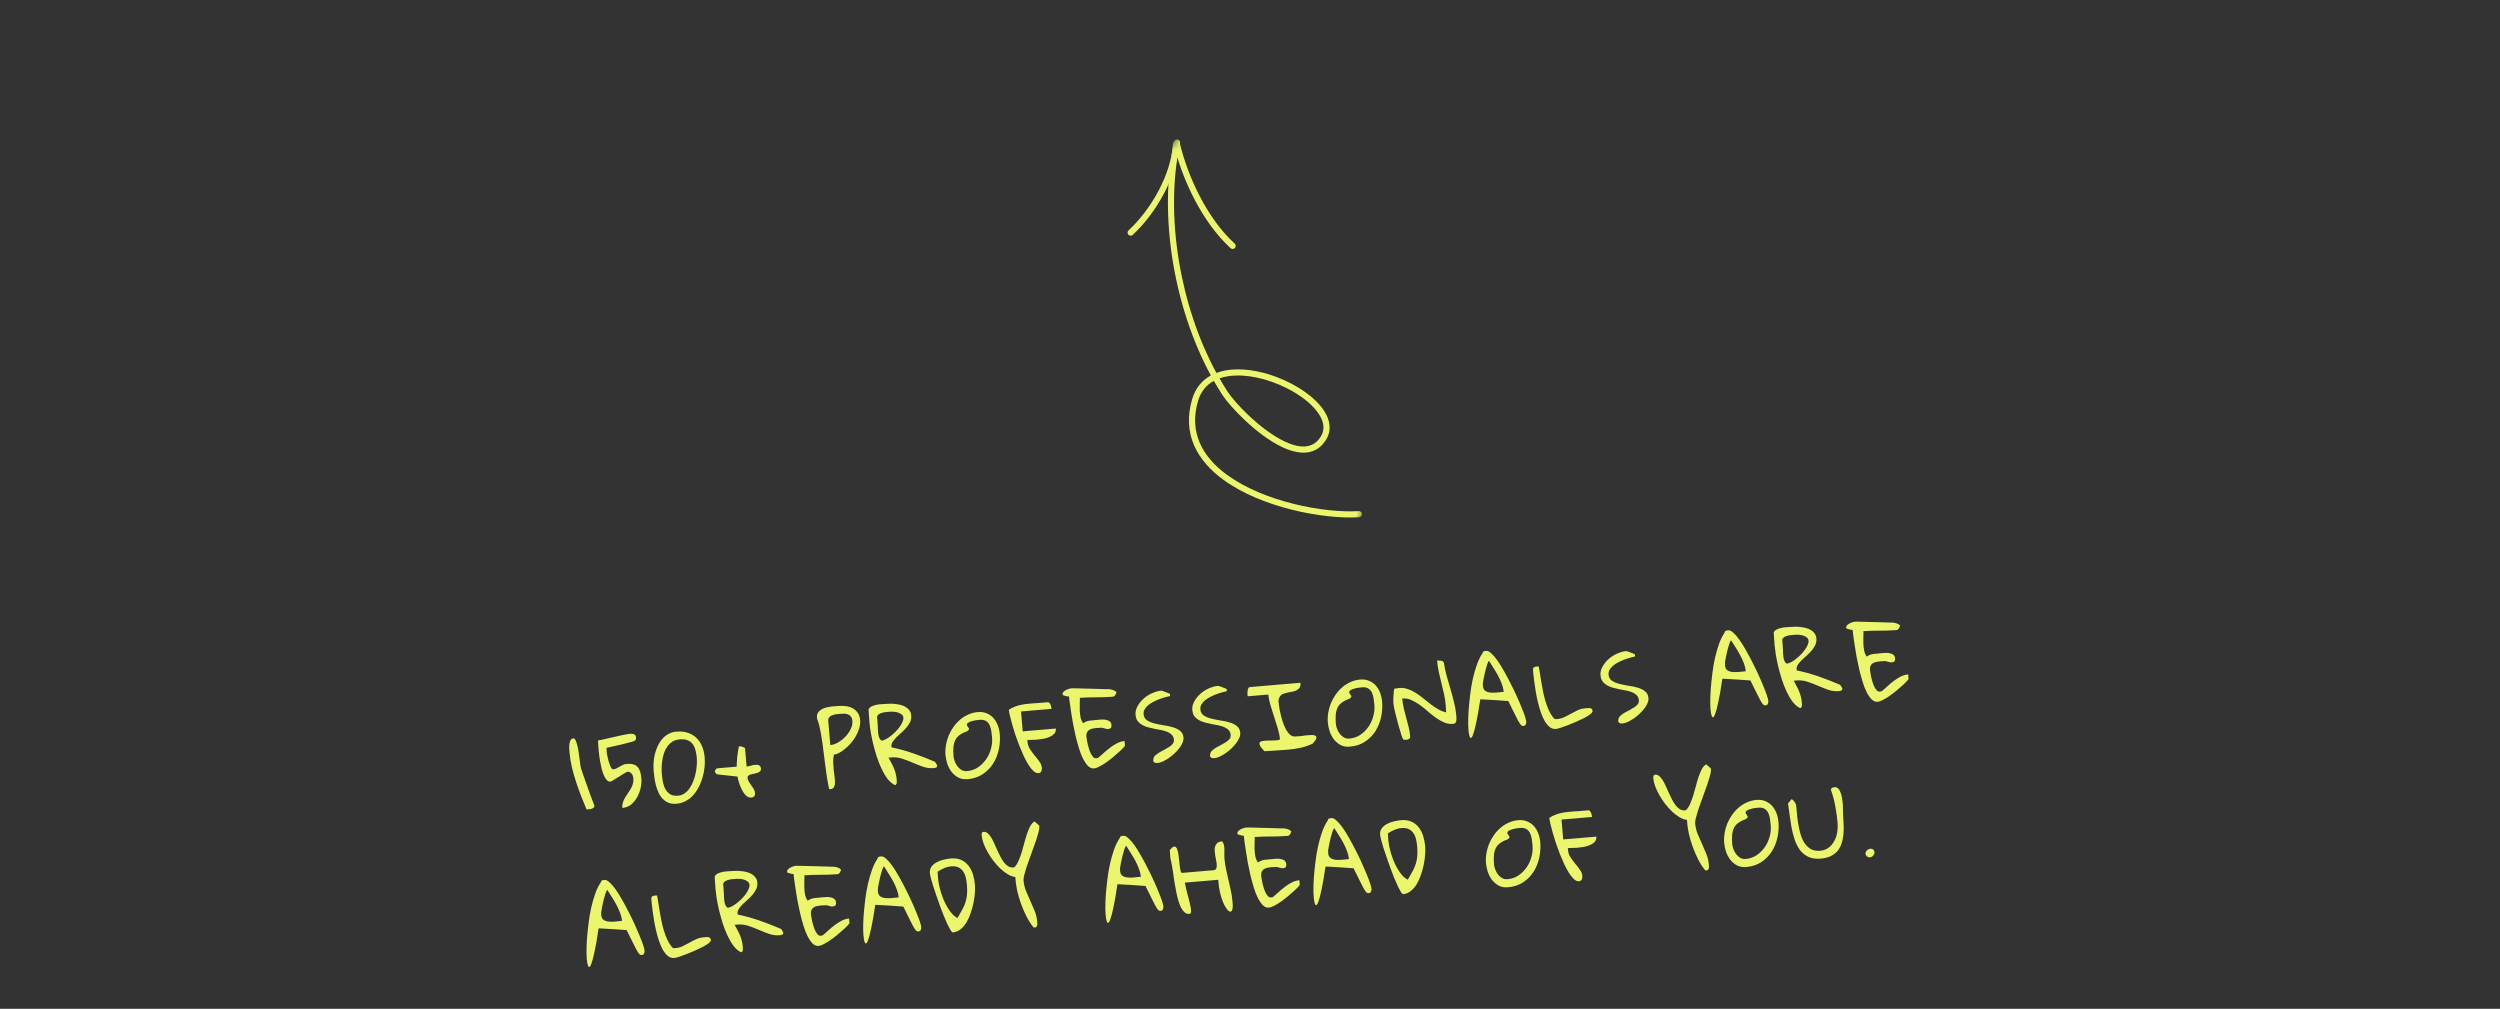 <svg width="342" height="138" viewBox="0 0 342 138" fill="none" xmlns="http://www.w3.org/2000/svg">
<rect x="0" y="0" width="342" height="138" fill="#333333" stroke="none"/>
<path d="M77.917 103.002C77.908 102.892 77.894 102.732 77.876 102.521C77.858 102.302 77.86 102.085 77.885 101.871C77.908 101.648 77.959 101.453 78.039 101.284C78.118 101.116 78.254 101.024 78.448 101.007C78.558 100.998 78.655 101.088 78.739 101.276C78.83 101.455 78.909 101.686 78.976 101.969C79.05 102.243 79.111 102.552 79.157 102.897C79.211 103.232 79.255 103.551 79.289 103.854C79.332 104.156 79.367 104.42 79.395 104.647C79.422 104.866 79.446 105 79.467 105.049C79.504 105.182 79.568 105.38 79.658 105.644C79.757 105.908 79.863 106.209 79.977 106.547C80.09 106.877 80.213 107.224 80.346 107.586C80.478 107.949 80.601 108.295 80.714 108.625C80.836 108.955 80.946 109.251 81.045 109.514C81.144 109.778 81.219 109.967 81.271 110.081C81.273 110.098 81.279 110.123 81.29 110.156C81.302 110.189 81.308 110.214 81.309 110.231C81.317 110.324 81.29 110.402 81.228 110.467C81.173 110.523 81.1 110.571 81.011 110.613C80.928 110.645 80.841 110.67 80.749 110.686C80.657 110.703 80.573 110.714 80.497 110.72C80.464 110.723 80.413 110.723 80.344 110.721C80.285 110.717 80.246 110.716 80.23 110.718C80.002 110.142 79.76 109.539 79.502 108.907C79.252 108.265 79.019 107.614 78.801 106.953C78.583 106.292 78.395 105.629 78.237 104.962C78.077 104.288 77.971 103.635 77.917 103.002ZM86.643 106.465C86.635 106.363 86.613 106.259 86.578 106.152C86.544 106.044 86.493 105.946 86.426 105.859C86.359 105.771 86.277 105.701 86.179 105.65C86.089 105.59 85.977 105.566 85.841 105.577C85.841 105.577 85.833 105.582 85.817 105.592C85.809 105.593 85.796 105.594 85.779 105.595C85.755 105.606 85.738 105.611 85.73 105.612C85.69 105.641 85.613 105.686 85.499 105.746C85.394 105.806 85.269 105.881 85.123 105.969C84.986 106.058 84.837 106.151 84.676 106.25C84.514 106.348 84.361 106.442 84.215 106.531C84.078 106.611 83.957 106.685 83.852 106.753C83.747 106.821 83.678 106.861 83.645 106.872C83.629 106.882 83.609 106.892 83.584 106.903C83.56 106.914 83.535 106.92 83.51 106.922C83.316 106.939 83.144 106.864 82.994 106.698C82.843 106.524 82.709 106.302 82.593 106.032C82.476 105.753 82.378 105.447 82.298 105.114C82.218 104.773 82.148 104.443 82.087 104.125C82.034 103.807 81.993 103.518 81.962 103.257C81.931 102.988 81.91 102.79 81.899 102.663C81.894 102.604 81.886 102.512 81.875 102.385C81.873 102.258 81.865 102.123 81.853 101.979C81.84 101.827 81.829 101.688 81.818 101.562C81.816 101.435 81.812 101.346 81.808 101.295C82.01 101.269 82.302 101.211 82.685 101.119C83.076 101.026 83.489 100.931 83.922 100.835C84.363 100.73 84.793 100.634 85.21 100.547C85.627 100.461 85.967 100.406 86.228 100.384C86.439 100.366 86.615 100.394 86.757 100.466C86.907 100.53 86.99 100.659 87.007 100.853C87.024 101.055 86.993 101.194 86.915 101.269C86.835 101.335 86.684 101.403 86.461 101.473C86.377 101.488 86.244 101.521 86.061 101.57C85.879 101.62 85.671 101.676 85.439 101.738C85.214 101.791 84.977 101.85 84.727 101.913C84.477 101.968 84.235 102.023 84.002 102.077C83.777 102.13 83.573 102.177 83.39 102.218C83.207 102.259 83.069 102.288 82.977 102.304C82.979 102.329 82.978 102.368 82.974 102.419C82.977 102.461 82.982 102.516 82.988 102.584C82.993 102.643 82.993 102.698 82.989 102.749C82.993 102.791 82.996 102.825 82.998 102.85C83.003 102.918 83.017 103.027 83.038 103.178C83.067 103.32 83.102 103.483 83.144 103.666C83.184 103.841 83.229 104.024 83.279 104.215C83.338 104.405 83.4 104.579 83.464 104.735C83.528 104.89 83.594 105.017 83.662 105.113C83.729 105.209 83.801 105.254 83.877 105.247C84.046 105.233 84.199 105.19 84.337 105.119C84.484 105.047 84.626 104.967 84.763 104.879C84.908 104.79 85.058 104.709 85.214 104.637C85.369 104.564 85.543 104.519 85.737 104.503C86.092 104.473 86.391 104.494 86.635 104.567C86.878 104.631 87.075 104.75 87.226 104.924C87.376 105.09 87.492 105.305 87.574 105.57C87.655 105.826 87.711 106.132 87.741 106.486C87.775 106.882 87.743 107.31 87.646 107.768C87.548 108.218 87.389 108.644 87.168 109.045C86.955 109.436 86.678 109.774 86.337 110.058C85.995 110.333 85.593 110.491 85.129 110.53C85.106 110.26 85.131 110.012 85.206 109.785C85.28 109.558 85.376 109.341 85.494 109.136C85.613 108.931 85.744 108.728 85.889 108.529C86.033 108.33 86.165 108.128 86.283 107.922C86.409 107.708 86.505 107.483 86.57 107.248C86.643 107.012 86.668 106.751 86.643 106.465ZM89.418 105.413C89.388 105.067 89.387 104.698 89.413 104.305C89.439 103.912 89.499 103.525 89.594 103.143C89.689 102.761 89.819 102.393 89.984 102.04C90.15 101.686 90.352 101.371 90.592 101.096C90.831 100.812 91.109 100.585 91.426 100.413C91.75 100.233 92.119 100.125 92.532 100.09C93.106 100.041 93.62 100.091 94.074 100.239C94.537 100.387 94.93 100.617 95.254 100.929C95.586 101.24 95.848 101.626 96.04 102.085C96.231 102.536 96.351 103.04 96.398 103.596C96.431 103.984 96.429 104.409 96.392 104.871C96.355 105.333 96.271 105.794 96.14 106.256C96.017 106.708 95.851 107.147 95.641 107.572C95.43 107.998 95.178 108.38 94.885 108.72C94.591 109.059 94.245 109.339 93.847 109.56C93.458 109.779 93.028 109.91 92.555 109.95C92.134 109.986 91.765 109.94 91.448 109.815C91.14 109.688 90.874 109.507 90.65 109.271C90.426 109.035 90.241 108.758 90.095 108.439C89.949 108.112 89.827 107.778 89.73 107.438C89.641 107.089 89.573 106.738 89.526 106.385C89.479 106.032 89.443 105.708 89.418 105.413ZM90.541 105.891C90.57 106.228 90.617 106.581 90.682 106.949C90.747 107.309 90.86 107.639 91.021 107.94C91.182 108.232 91.397 108.468 91.668 108.649C91.937 108.822 92.291 108.889 92.73 108.852C93.092 108.821 93.41 108.709 93.682 108.516C93.954 108.315 94.188 108.065 94.383 107.768C94.579 107.471 94.742 107.143 94.873 106.784C95.011 106.415 95.116 106.046 95.186 105.674C95.257 105.303 95.303 104.947 95.325 104.605C95.346 104.263 95.346 103.962 95.324 103.7C95.292 103.321 95.232 102.965 95.144 102.633C95.056 102.3 94.926 102.018 94.754 101.787C94.581 101.555 94.354 101.383 94.073 101.271C93.791 101.151 93.426 101.11 92.979 101.148C92.608 101.179 92.285 101.279 92.011 101.447C91.745 101.614 91.516 101.824 91.326 102.078C91.135 102.332 90.981 102.622 90.864 102.946C90.755 103.261 90.673 103.591 90.617 103.935C90.561 104.28 90.527 104.622 90.513 104.963C90.508 105.295 90.517 105.604 90.541 105.891ZM98.136 105.933C98.102 105.936 98.048 105.902 97.974 105.832C97.9 105.762 97.853 105.707 97.833 105.666C97.823 105.658 97.818 105.642 97.816 105.616C97.806 105.6 97.8 105.579 97.798 105.554C97.795 105.52 97.796 105.491 97.803 105.465C97.801 105.448 97.804 105.43 97.811 105.413C97.841 105.359 97.886 105.296 97.948 105.223C98.01 105.15 98.049 105.112 98.066 105.111L100.773 104.881C100.786 104.438 100.815 103.981 100.86 103.51C100.913 103.03 100.984 102.565 101.073 102.116L101.225 102.103L101.364 102.091C101.399 102.105 101.447 102.126 101.509 102.155C101.57 102.175 101.632 102.196 101.693 102.216C101.754 102.236 101.807 102.261 101.852 102.292C101.896 102.313 101.919 102.328 101.92 102.337L102.135 104.867C102.278 104.855 102.458 104.818 102.673 104.757C102.888 104.688 103.097 104.645 103.299 104.628C103.51 104.601 103.69 104.624 103.84 104.696C103.99 104.76 104.076 104.918 104.097 105.171C104.11 105.315 104.068 105.429 103.974 105.513C103.887 105.597 103.774 105.666 103.634 105.72C103.494 105.766 103.344 105.804 103.186 105.835C103.026 105.857 102.872 105.891 102.723 105.938C102.582 105.975 102.468 106.032 102.38 106.107C102.293 106.174 102.254 106.267 102.264 106.385C102.281 106.587 102.339 106.773 102.439 106.943C102.547 107.112 102.658 107.277 102.774 107.437C102.898 107.596 103.01 107.761 103.109 107.931C103.208 108.101 103.267 108.287 103.284 108.489C103.316 108.869 103.143 109.075 102.763 109.107C102.586 109.122 102.421 109.085 102.269 108.996C102.117 108.899 101.974 108.766 101.841 108.599C101.716 108.432 101.598 108.242 101.487 108.031C101.384 107.819 101.289 107.606 101.203 107.392C101.125 107.17 101.06 106.959 101.009 106.759C100.957 106.551 100.917 106.376 100.888 106.234L98.136 105.933ZM111.759 98.251C111.737 97.99 111.765 97.771 111.844 97.594C111.93 97.417 112.054 97.27 112.214 97.155C112.373 97.031 112.552 96.935 112.75 96.867C112.957 96.799 113.169 96.747 113.387 96.711C113.612 96.666 113.831 96.639 114.042 96.63C114.253 96.612 114.447 96.596 114.624 96.58C114.97 96.551 115.318 96.555 115.67 96.593C116.021 96.631 116.335 96.724 116.611 96.87C116.895 97.016 117.134 97.225 117.327 97.497C117.519 97.761 117.633 98.104 117.669 98.526C117.701 98.897 117.656 99.274 117.536 99.658C117.423 100.033 117.263 100.399 117.056 100.757C116.856 101.105 116.621 101.431 116.349 101.734C116.077 102.029 115.802 102.286 115.523 102.505C115.253 102.723 114.987 102.899 114.727 103.031C114.475 103.163 114.259 103.224 114.08 103.214C114.007 103.551 113.973 103.911 113.98 104.293C113.995 104.665 114.022 105.032 114.061 105.394C114.1 105.748 114.142 106.088 114.186 106.416C114.231 106.735 114.237 107.014 114.207 107.255C114.184 107.486 114.114 107.666 113.998 107.795C113.881 107.915 113.69 107.965 113.425 107.946C113.298 107.353 113.187 106.751 113.093 106.139C113.007 105.526 112.925 104.917 112.848 104.312C112.771 103.707 112.696 103.119 112.622 102.548C112.555 101.967 112.479 101.418 112.392 100.898C112.314 100.378 112.222 99.894 112.116 99.444C112.009 98.994 111.891 98.597 111.759 98.251ZM114.856 97.656C114.729 97.667 114.574 97.685 114.389 97.709C114.204 97.733 114.025 97.778 113.852 97.844C113.687 97.9 113.551 97.993 113.443 98.121C113.334 98.24 113.289 98.406 113.307 98.616L113.588 101.931C113.934 101.901 114.293 101.777 114.665 101.559C115.037 101.34 115.371 101.074 115.668 100.76C115.964 100.446 116.202 100.099 116.382 99.718C116.562 99.338 116.637 98.97 116.606 98.616C116.584 98.355 116.516 98.156 116.403 98.022C116.298 97.886 116.162 97.787 115.996 97.725C115.837 97.662 115.66 97.63 115.465 97.63C115.27 97.63 115.067 97.638 114.856 97.656ZM118.931 98.711C118.925 98.644 118.92 98.534 118.915 98.382C118.902 98.221 118.888 98.057 118.873 97.888C118.858 97.711 118.848 97.546 118.844 97.394C118.83 97.234 118.821 97.124 118.816 97.065C118.894 96.88 119.026 96.741 119.214 96.649C119.409 96.547 119.619 96.474 119.845 96.429C120.078 96.376 120.305 96.344 120.525 96.333C120.753 96.323 120.939 96.311 121.082 96.299C121.268 96.283 121.484 96.273 121.73 96.269C121.984 96.264 122.236 96.277 122.485 96.307C122.741 96.328 122.996 96.374 123.248 96.446C123.5 96.509 123.725 96.605 123.922 96.733C124.128 96.851 124.294 97.007 124.421 97.2C124.555 97.384 124.634 97.611 124.657 97.88C124.684 98.201 124.633 98.498 124.504 98.773C124.373 99.038 124.204 99.295 123.996 99.542C123.795 99.78 123.568 100.007 123.315 100.224C123.07 100.44 122.841 100.651 122.629 100.856C122.426 101.06 122.257 101.266 122.121 101.472C121.986 101.679 121.928 101.897 121.947 102.124C121.949 102.141 121.955 102.166 121.966 102.199C121.985 102.223 121.995 102.239 121.996 102.248C123.016 102.458 124.012 102.734 124.984 103.076C125.965 103.418 126.931 103.794 127.883 104.206C127.91 104.221 127.938 104.252 127.968 104.301C128.005 104.34 128.039 104.392 128.07 104.458C128.101 104.514 128.131 104.567 128.16 104.616C128.19 104.664 128.206 104.705 128.209 104.739C128.215 104.815 128.199 104.876 128.161 104.921C128.122 104.959 128.073 104.992 128.017 105.023C127.959 105.045 127.901 105.058 127.842 105.063C127.783 105.068 127.732 105.072 127.69 105.076C127.234 105.115 126.771 105.057 126.299 104.901C125.835 104.737 125.365 104.552 124.888 104.346C124.412 104.14 123.929 103.956 123.44 103.794C122.959 103.631 122.465 103.571 121.959 103.614L121.555 103.648C121.716 103.949 121.858 104.217 121.98 104.453C122.11 104.688 122.219 104.917 122.306 105.139C122.401 105.36 122.475 105.587 122.529 105.821C122.591 106.045 122.633 106.292 122.656 106.562C122.661 106.621 122.667 106.692 122.674 106.777C122.681 106.853 122.683 106.933 122.682 107.018C122.681 107.103 122.662 107.181 122.626 107.252C122.589 107.323 122.526 107.375 122.435 107.409C122.072 107.236 121.733 106.95 121.419 106.552C121.113 106.145 120.835 105.676 120.586 105.145C120.337 104.614 120.115 104.047 119.919 103.443C119.732 102.839 119.567 102.246 119.424 101.664C119.288 101.072 119.178 100.521 119.092 100.01C119.014 99.49 118.96 99.057 118.931 98.711ZM120.086 99.416C120.095 99.525 120.099 99.669 120.097 99.848C120.103 100.017 120.118 100.195 120.143 100.379C120.166 100.556 120.206 100.726 120.263 100.892C120.327 101.047 120.419 101.18 120.538 101.289C120.556 101.296 120.573 101.298 120.59 101.297C120.599 101.305 120.621 101.307 120.654 101.304C120.806 101.291 120.984 101.229 121.187 101.119C121.398 101.007 121.615 100.866 121.838 100.694C122.062 100.522 122.279 100.329 122.49 100.116C122.709 99.894 122.902 99.669 123.07 99.442C123.237 99.216 123.367 98.992 123.459 98.772C123.558 98.543 123.6 98.34 123.585 98.163C123.571 97.994 123.496 97.856 123.359 97.749C123.222 97.633 123.061 97.545 122.878 97.484C122.694 97.423 122.504 97.384 122.307 97.367C122.119 97.349 121.966 97.345 121.848 97.355C121.704 97.367 121.536 97.381 121.342 97.398C121.147 97.406 120.954 97.435 120.763 97.485C120.58 97.526 120.415 97.591 120.27 97.68C120.124 97.769 120.029 97.892 119.983 98.049C119.987 98.099 119.994 98.188 120.005 98.314C120.016 98.441 120.028 98.58 120.041 98.732C120.053 98.875 120.06 99.01 120.062 99.138C120.073 99.264 120.081 99.357 120.086 99.416ZM129.343 103.279C129.307 102.849 129.325 102.41 129.397 101.962C129.477 101.505 129.601 101.066 129.769 100.644C129.945 100.221 130.166 99.824 130.432 99.453C130.697 99.074 130.996 98.743 131.329 98.46C131.669 98.167 132.044 97.932 132.454 97.752C132.862 97.565 133.299 97.451 133.762 97.412C134.226 97.372 134.635 97.431 134.988 97.588C135.349 97.736 135.656 97.952 135.909 98.236C136.163 98.52 136.361 98.856 136.505 99.243C136.647 99.621 136.736 100.013 136.77 100.418C136.83 101.126 136.784 101.835 136.632 102.545C136.48 103.246 136.22 103.888 135.853 104.471C135.486 105.046 135.009 105.528 134.422 105.918C133.843 106.298 133.157 106.522 132.364 106.59C131.892 106.63 131.474 106.559 131.11 106.378C130.754 106.187 130.448 105.933 130.192 105.615C129.943 105.288 129.746 104.922 129.602 104.518C129.465 104.105 129.378 103.692 129.343 103.279ZM130.442 103.466C130.462 103.694 130.52 103.931 130.617 104.177C130.715 104.424 130.84 104.647 130.993 104.846C131.146 105.045 131.329 105.208 131.544 105.334C131.767 105.46 132.009 105.511 132.271 105.489C132.836 105.441 133.339 105.271 133.782 104.978C134.223 104.678 134.595 104.31 134.898 103.877C135.2 103.435 135.423 102.953 135.565 102.431C135.708 101.91 135.758 101.4 135.716 100.902C135.691 100.616 135.658 100.321 135.615 100.019C135.572 99.717 135.494 99.448 135.381 99.211C135.266 98.966 135.102 98.776 134.886 98.641C134.679 98.498 134.389 98.442 134.018 98.473C133.9 98.483 133.74 98.501 133.539 98.527C133.345 98.552 133.154 98.593 132.963 98.652C132.772 98.702 132.604 98.772 132.459 98.861C132.322 98.949 132.259 99.06 132.27 99.195C132.272 99.212 132.288 99.249 132.318 99.306C132.356 99.353 132.395 99.405 132.433 99.462C132.472 99.518 132.507 99.574 132.537 99.631C132.566 99.68 132.582 99.712 132.583 99.729C132.585 99.746 132.555 99.795 132.494 99.877C132.432 99.95 132.381 99.997 132.34 100.017C131.928 100.163 131.586 100.332 131.313 100.525C131.049 100.709 130.843 100.939 130.697 101.215C130.559 101.49 130.471 101.811 130.435 102.18C130.398 102.548 130.401 102.977 130.442 103.466ZM138.013 97.089C138.328 96.892 138.625 96.743 138.905 96.643C139.193 96.534 139.479 96.454 139.764 96.404C140.056 96.346 140.35 96.304 140.645 96.279C140.949 96.253 141.278 96.225 141.632 96.195C141.699 96.189 141.814 96.183 141.975 96.178C142.143 96.164 142.32 96.149 142.506 96.133C142.7 96.117 142.877 96.102 143.037 96.088C143.197 96.074 143.311 96.065 143.379 96.059C143.474 96.085 143.551 96.138 143.609 96.218C143.667 96.298 143.712 96.383 143.745 96.474C143.778 96.564 143.803 96.66 143.821 96.76C143.837 96.852 143.847 96.924 143.851 96.974L139.677 97.329L139.908 100.049L144.437 99.664C144.461 99.951 144.392 100.186 144.229 100.37C144.066 100.545 143.853 100.69 143.591 100.806C143.338 100.921 143.048 101.009 142.722 101.071C142.395 101.124 142.084 101.164 141.789 101.189C141.493 101.205 141.231 101.215 141.002 101.217C140.772 101.22 140.62 101.224 140.544 101.231L140.567 101.496C140.597 101.851 140.71 102.181 140.906 102.487C141.101 102.785 141.312 103.072 141.54 103.35C141.776 103.628 141.99 103.902 142.183 104.175C142.385 104.446 142.498 104.73 142.523 105.025C142.539 105.211 142.515 105.378 142.451 105.528C142.387 105.669 142.253 105.749 142.051 105.766C141.84 105.784 141.62 105.692 141.39 105.491C141.169 105.289 140.946 105.015 140.722 104.669C140.496 104.314 140.275 103.908 140.058 103.451C139.848 102.985 139.641 102.501 139.437 102C139.241 101.49 139.058 100.988 138.889 100.492C138.727 99.988 138.585 99.52 138.463 99.089C138.341 98.649 138.24 98.263 138.161 97.93C138.082 97.597 138.036 97.354 138.023 97.202L138.013 97.089ZM146.24 95.28C146.198 95.284 146.134 95.281 146.048 95.271C145.97 95.252 145.888 95.234 145.801 95.216C145.714 95.189 145.631 95.166 145.553 95.148C145.475 95.12 145.422 95.099 145.395 95.085C145.385 95.069 145.38 95.052 145.378 95.035C145.368 95.019 145.362 94.998 145.36 94.973C145.35 94.855 145.388 94.75 145.473 94.658C145.559 94.565 145.659 94.489 145.773 94.428C145.894 94.359 146.013 94.306 146.129 94.271C146.244 94.227 146.335 94.198 146.402 94.184L146.553 94.171L146.68 94.16C146.884 94.16 147.143 94.163 147.458 94.17C147.773 94.177 148.105 94.188 148.454 94.2C148.811 94.204 149.169 94.212 149.526 94.224C149.892 94.227 150.22 94.237 150.51 94.255C150.808 94.263 151.055 94.272 151.251 94.281C151.455 94.281 151.574 94.279 151.608 94.276C151.676 94.279 151.762 94.288 151.865 94.305C151.976 94.313 152.089 94.337 152.203 94.378C152.316 94.411 152.422 94.457 152.52 94.517C152.618 94.568 152.692 94.638 152.742 94.728C152.686 94.868 152.636 94.979 152.592 95.059C152.547 95.131 152.497 95.19 152.441 95.237C152.385 95.276 152.323 95.298 152.256 95.304C152.197 95.309 152.121 95.315 152.028 95.323C151.674 95.353 151.314 95.371 150.95 95.377C150.593 95.382 150.237 95.386 149.881 95.391C149.524 95.396 149.164 95.401 148.799 95.407C148.443 95.412 148.083 95.43 147.72 95.46C147.733 95.612 147.732 95.842 147.715 96.149C147.707 96.455 147.705 96.778 147.709 97.118C147.72 97.456 147.757 97.793 147.82 98.127C147.89 98.453 148.011 98.723 148.182 98.938C148.462 98.735 148.762 98.617 149.082 98.581C149.401 98.545 149.726 98.513 150.055 98.485C150.198 98.473 150.379 98.458 150.598 98.439C150.818 98.42 151.031 98.428 151.237 98.461C151.453 98.494 151.637 98.563 151.79 98.669C151.944 98.775 152.03 98.946 152.05 99.182C152.065 99.351 152.042 99.48 151.982 99.57C151.921 99.66 151.769 99.716 151.524 99.736C151.499 99.739 151.443 99.731 151.357 99.712C151.279 99.694 151.192 99.671 151.096 99.645C151.009 99.619 150.926 99.596 150.848 99.577C150.77 99.558 150.718 99.55 150.693 99.552C150.685 99.553 150.651 99.556 150.592 99.561C150.541 99.557 150.477 99.558 150.401 99.564C150.325 99.571 150.249 99.577 150.173 99.584C150.105 99.581 150.05 99.581 150.008 99.585C149.814 99.602 149.625 99.63 149.442 99.671C149.267 99.712 149.115 99.776 148.987 99.863C148.858 99.95 148.758 100.069 148.686 100.22C148.622 100.37 148.6 100.558 148.619 100.786C148.626 100.862 148.645 100.992 148.678 101.176C148.711 101.36 148.749 101.565 148.794 101.791C148.846 102.007 148.908 102.231 148.979 102.463C149.049 102.695 149.135 102.908 149.237 103.103C149.338 103.29 149.444 103.447 149.557 103.573C149.678 103.69 149.814 103.742 149.965 103.73C149.982 103.728 150.024 103.72 150.091 103.706C150.158 103.692 150.199 103.684 150.216 103.683C150.486 103.464 150.755 103.229 151.023 102.977C151.298 102.724 151.584 102.488 151.88 102.267C152.174 102.038 152.485 101.842 152.811 101.678C153.136 101.506 153.48 101.405 153.842 101.374L153.895 101.994C153.898 102.028 153.821 102.127 153.666 102.294C153.518 102.459 153.318 102.654 153.066 102.88C152.821 103.104 152.545 103.345 152.235 103.6C151.926 103.856 151.615 104.095 151.302 104.317C150.989 104.53 150.686 104.713 150.393 104.865C150.109 105.017 149.865 105.101 149.663 105.119C149.376 105.143 149.108 105.038 148.859 104.805C148.618 104.562 148.39 104.237 148.177 103.831C147.964 103.416 147.774 102.935 147.609 102.388C147.443 101.842 147.289 101.277 147.146 100.695C147.012 100.112 146.89 99.532 146.782 98.955C146.681 98.369 146.593 97.828 146.516 97.334C146.44 96.839 146.379 96.411 146.331 96.05C146.291 95.68 146.261 95.423 146.24 95.28ZM157.783 103.855C157.808 103.649 157.9 103.475 158.058 103.334C158.223 103.184 158.411 103.045 158.621 102.917C158.839 102.788 159.067 102.667 159.304 102.553C159.54 102.431 159.754 102.307 159.947 102.18C160.149 102.052 160.311 101.911 160.433 101.756C160.556 101.593 160.608 101.406 160.59 101.195C160.567 100.925 160.476 100.708 160.318 100.543C160.168 100.377 159.969 100.241 159.722 100.135C159.484 100.028 159.213 99.945 158.911 99.885C158.609 99.826 158.298 99.768 157.979 99.71C157.667 99.643 157.36 99.571 157.056 99.495C156.751 99.411 156.474 99.298 156.225 99.158C155.983 99.017 155.781 98.839 155.619 98.624C155.464 98.407 155.373 98.131 155.344 97.793C155.32 97.515 155.353 97.249 155.442 96.995C155.538 96.732 155.67 96.483 155.837 96.248C156.012 96.004 156.213 95.779 156.442 95.572C156.679 95.365 156.927 95.187 157.186 95.037C157.454 94.887 157.724 94.767 157.997 94.676C158.268 94.576 158.522 94.516 158.759 94.496L158.898 94.484C158.976 94.503 159.081 94.537 159.212 94.585C159.344 94.633 159.471 94.682 159.594 94.731C159.716 94.771 159.822 94.813 159.91 94.857C159.998 94.892 160.043 94.913 160.043 94.922L160.068 95.213C159.909 95.243 159.706 95.295 159.457 95.367C159.208 95.43 158.947 95.512 158.675 95.612C158.403 95.711 158.129 95.832 157.852 95.975C157.575 96.109 157.329 96.261 157.114 96.433C156.899 96.604 156.729 96.796 156.603 97.011C156.476 97.217 156.423 97.447 156.445 97.7C156.475 98.062 156.626 98.338 156.897 98.528C157.167 98.709 157.498 98.85 157.889 98.953C158.28 99.056 158.704 99.143 159.16 99.214C159.624 99.277 160.052 99.368 160.444 99.487C160.836 99.599 161.169 99.766 161.443 99.989C161.716 100.203 161.869 100.513 161.904 100.918C161.923 101.137 161.875 101.375 161.761 101.631C161.654 101.878 161.501 102.128 161.302 102.383C161.111 102.629 160.889 102.868 160.637 103.102C160.385 103.336 160.123 103.545 159.85 103.73C159.584 103.905 159.321 104.055 159.06 104.179C158.798 104.295 158.561 104.362 158.35 104.38C158.283 104.385 158.211 104.383 158.133 104.373C158.056 104.362 157.986 104.343 157.924 104.314C157.87 104.276 157.823 104.221 157.783 104.148C157.751 104.074 157.751 103.976 157.783 103.855ZM165.547 103.194C165.572 102.988 165.664 102.815 165.822 102.674C165.987 102.524 166.175 102.385 166.385 102.257C166.603 102.128 166.831 102.006 167.068 101.893C167.304 101.771 167.518 101.646 167.711 101.52C167.913 101.392 168.075 101.251 168.197 101.096C168.319 100.933 168.372 100.746 168.354 100.535C168.331 100.265 168.24 100.048 168.082 99.883C167.932 99.717 167.733 99.581 167.486 99.475C167.248 99.368 166.977 99.284 166.675 99.225C166.373 99.166 166.062 99.107 165.743 99.05C165.431 98.983 165.124 98.911 164.82 98.835C164.515 98.751 164.238 98.638 163.989 98.498C163.747 98.357 163.545 98.179 163.382 97.963C163.228 97.747 163.137 97.47 163.108 97.133C163.084 96.855 163.117 96.589 163.206 96.335C163.302 96.072 163.434 95.823 163.601 95.588C163.775 95.344 163.977 95.118 164.206 94.912C164.443 94.705 164.691 94.527 164.95 94.377C165.218 94.227 165.488 94.106 165.761 94.015C166.032 93.916 166.286 93.856 166.523 93.836L166.662 93.824C166.74 93.843 166.844 93.876 166.976 93.925C167.108 93.973 167.235 94.022 167.358 94.071C167.48 94.111 167.586 94.153 167.674 94.197C167.762 94.231 167.807 94.253 167.807 94.262L167.832 94.553C167.673 94.583 167.47 94.634 167.221 94.707C166.971 94.77 166.711 94.852 166.439 94.951C166.167 95.051 165.893 95.172 165.616 95.314C165.339 95.448 165.093 95.601 164.878 95.772C164.663 95.943 164.493 96.136 164.367 96.351C164.24 96.557 164.187 96.787 164.209 97.04C164.239 97.402 164.39 97.678 164.661 97.867C164.931 98.048 165.262 98.19 165.653 98.293C166.044 98.395 166.468 98.483 166.924 98.554C167.388 98.617 167.816 98.708 168.208 98.827C168.6 98.938 168.933 99.105 169.207 99.328C169.48 99.543 169.633 99.853 169.668 100.257C169.686 100.477 169.639 100.714 169.525 100.97C169.418 101.217 169.265 101.468 169.066 101.723C168.875 101.968 168.653 102.208 168.401 102.442C168.149 102.676 167.887 102.885 167.614 103.07C167.348 103.245 167.085 103.395 166.824 103.519C166.562 103.635 166.325 103.702 166.114 103.719C166.047 103.725 165.975 103.723 165.897 103.712C165.82 103.702 165.75 103.682 165.688 103.654C165.634 103.616 165.587 103.56 165.547 103.487C165.515 103.414 165.515 103.316 165.547 103.194ZM175.106 101.158C175.068 100.711 174.971 100.231 174.817 99.718C174.663 99.204 174.5 98.679 174.327 98.141C174.153 97.604 173.985 97.07 173.821 96.541C173.656 96.002 173.549 95.493 173.5 95.013L170.679 95.253C170.673 95.186 170.665 95.089 170.654 94.962C170.644 94.836 170.645 94.708 170.66 94.58C170.674 94.443 170.702 94.321 170.744 94.216C170.785 94.102 170.855 94.028 170.954 93.994L177.912 93.402C177.926 93.673 177.889 93.884 177.8 94.036C177.711 94.188 177.585 94.309 177.423 94.4C177.269 94.489 177.092 94.555 176.892 94.598C176.691 94.632 176.49 94.67 176.29 94.713C176.09 94.755 175.895 94.806 175.704 94.864C175.513 94.914 175.351 95.001 175.217 95.122C175.091 95.243 174.998 95.404 174.939 95.605C174.887 95.796 174.892 96.05 174.953 96.368C174.968 96.545 175.001 96.78 175.051 97.073C175.101 97.358 175.17 97.666 175.257 97.998C175.345 98.331 175.45 98.666 175.572 99.004C175.694 99.333 175.834 99.635 175.993 99.911C176.16 100.177 176.34 100.391 176.532 100.553C176.732 100.706 176.954 100.772 177.199 100.751C177.369 100.753 177.584 100.739 177.845 100.709C178.113 100.669 178.382 100.633 178.651 100.602C178.92 100.571 179.174 100.553 179.411 100.55C179.657 100.546 179.839 100.582 179.955 100.657C180.072 100.732 180.108 100.856 180.064 101.03C180.018 101.195 179.851 101.43 179.563 101.735C179.04 101.983 178.504 102.169 177.954 102.292C177.412 102.406 176.862 102.491 176.307 102.547C175.75 102.594 175.193 102.633 174.635 102.664C174.076 102.686 173.523 102.72 172.974 102.767C172.63 102.414 172.42 102.138 172.344 101.941C172.267 101.744 172.277 101.603 172.371 101.518C172.474 101.425 172.639 101.368 172.867 101.349C173.102 101.32 173.356 101.307 173.628 101.309C173.899 101.303 174.17 101.297 174.442 101.291C174.712 101.277 174.933 101.232 175.106 101.158ZM181.645 98.831C181.608 98.401 181.626 97.962 181.698 97.514C181.778 97.057 181.902 96.618 182.07 96.196C182.247 95.773 182.468 95.376 182.734 95.005C182.999 94.626 183.298 94.295 183.63 94.012C183.971 93.719 184.346 93.484 184.755 93.305C185.164 93.117 185.6 93.003 186.064 92.964C186.528 92.924 186.936 92.983 187.289 93.14C187.65 93.288 187.957 93.504 188.211 93.788C188.464 94.072 188.663 94.408 188.806 94.795C188.949 95.173 189.037 95.565 189.072 95.97C189.132 96.678 189.086 97.387 188.934 98.097C188.781 98.798 188.521 99.44 188.155 100.023C187.788 100.598 187.31 101.08 186.724 101.47C186.144 101.85 185.458 102.074 184.666 102.142C184.193 102.182 183.775 102.111 183.412 101.93C183.056 101.739 182.75 101.485 182.493 101.167C182.245 100.84 182.048 100.474 181.903 100.071C181.766 99.657 181.68 99.244 181.645 98.831ZM182.744 99.018C182.763 99.246 182.821 99.483 182.919 99.729C183.016 99.976 183.141 100.199 183.294 100.398C183.447 100.598 183.631 100.76 183.845 100.886C184.068 101.012 184.311 101.063 184.572 101.041C185.137 100.993 185.641 100.823 186.083 100.531C186.525 100.23 186.897 99.862 187.2 99.429C187.502 98.987 187.724 98.505 187.867 97.984C188.009 97.462 188.059 96.952 188.017 96.454C187.993 96.168 187.959 95.873 187.916 95.571C187.874 95.269 187.796 95 187.682 94.763C187.568 94.518 187.403 94.328 187.188 94.193C186.98 94.05 186.691 93.994 186.32 94.025C186.202 94.035 186.042 94.053 185.84 94.079C185.647 94.104 185.455 94.145 185.265 94.204C185.074 94.254 184.905 94.324 184.76 94.413C184.623 94.501 184.56 94.612 184.572 94.747C184.573 94.764 184.589 94.801 184.62 94.858C184.658 94.906 184.696 94.957 184.735 95.014C184.773 95.07 184.808 95.126 184.838 95.183C184.868 95.232 184.883 95.264 184.885 95.281C184.886 95.298 184.857 95.347 184.796 95.429C184.734 95.502 184.683 95.549 184.642 95.569C184.229 95.715 183.887 95.884 183.615 96.077C183.35 96.261 183.145 96.491 182.998 96.767C182.86 97.042 182.773 97.363 182.736 97.732C182.7 98.1 182.702 98.529 182.744 99.018ZM191.85 100.957C191.805 100.825 191.742 100.635 191.661 100.387C191.589 100.139 191.506 99.865 191.413 99.568C191.328 99.269 191.242 98.958 191.155 98.634C191.068 98.302 190.985 97.982 190.908 97.674C190.83 97.358 190.763 97.07 190.707 96.812C190.659 96.544 190.628 96.326 190.613 96.157C190.607 96.081 190.604 95.95 190.605 95.763C190.607 95.576 190.615 95.38 190.632 95.175C190.648 94.969 190.662 94.777 190.672 94.598C190.691 94.418 190.71 94.293 190.729 94.224C190.754 94.213 190.796 94.205 190.855 94.2C190.922 94.194 190.989 94.184 191.056 94.17C191.131 94.155 191.198 94.145 191.257 94.14C191.324 94.126 191.37 94.118 191.395 94.116C191.8 94.081 192.191 94.129 192.567 94.258C192.943 94.388 193.306 94.561 193.656 94.777C194.006 94.994 194.349 95.241 194.687 95.518C195.025 95.795 195.362 96.063 195.699 96.324C196.043 96.583 196.39 96.817 196.739 97.025C197.088 97.225 197.452 97.368 197.833 97.454C197.83 97.412 197.824 97.349 197.817 97.265C197.818 97.171 197.814 97.074 197.805 96.973C197.797 96.871 197.789 96.779 197.781 96.694C197.782 96.601 197.78 96.533 197.777 96.491C197.732 95.96 197.654 95.444 197.543 94.944C197.433 94.443 197.314 93.944 197.187 93.445C197.059 92.946 196.94 92.447 196.83 91.946C196.719 91.438 196.64 90.913 196.594 90.374C196.653 90.369 196.725 90.367 196.81 90.368C196.903 90.36 196.997 90.365 197.092 90.382C197.186 90.391 197.273 90.418 197.353 90.462C197.433 90.498 197.489 90.561 197.522 90.652C197.608 91.256 197.736 91.861 197.906 92.466C198.076 93.064 198.25 93.665 198.429 94.269C198.607 94.866 198.769 95.468 198.914 96.076C199.067 96.674 199.168 97.273 199.219 97.872C199.229 97.981 199.235 98.1 199.237 98.227C199.248 98.353 199.241 98.477 199.217 98.598C199.202 98.71 199.163 98.807 199.102 98.888C199.041 98.97 198.943 99.016 198.808 99.028C198.37 99.065 197.957 99.003 197.569 98.84C197.181 98.669 196.797 98.451 196.418 98.186C196.047 97.921 195.678 97.625 195.31 97.299C194.951 96.973 194.582 96.678 194.203 96.413C193.832 96.147 193.448 95.929 193.051 95.759C192.663 95.588 192.254 95.521 191.824 95.557C191.864 96.03 191.936 96.482 192.041 96.915C192.145 97.339 192.254 97.763 192.366 98.187C192.487 98.61 192.599 99.034 192.703 99.458C192.807 99.874 192.877 100.301 192.914 100.739C192.928 100.9 192.878 101.014 192.765 101.083C192.661 101.152 192.541 101.192 192.406 101.203C192.296 101.213 192.19 101.213 192.088 101.205C191.993 101.187 191.913 101.105 191.85 100.957ZM202.789 89.388C202.826 89.232 202.891 89.138 202.981 89.104C203.08 89.07 203.193 89.048 203.32 89.037C203.514 89.021 203.74 89.133 203.998 89.375C204.264 89.607 204.542 89.927 204.831 90.336C205.121 90.744 205.416 91.216 205.716 91.751C206.025 92.286 206.323 92.842 206.61 93.421C206.905 93.99 207.183 94.561 207.444 95.134C207.705 95.706 207.932 96.235 208.126 96.719C208.328 97.195 208.487 97.61 208.602 97.966C208.717 98.321 208.78 98.566 208.792 98.701C208.803 98.836 208.781 98.97 208.724 99.102C208.675 99.225 208.57 99.293 208.41 99.307C208.309 99.316 208.218 99.294 208.137 99.241C208.064 99.179 207.998 99.104 207.94 99.016C207.881 98.927 207.827 98.838 207.777 98.749C207.727 98.66 207.682 98.583 207.642 98.519C207.601 98.429 207.514 98.258 207.382 98.006C207.259 97.753 207.126 97.488 206.983 97.211C206.849 96.934 206.721 96.673 206.598 96.429C206.476 96.184 206.388 96.009 206.337 95.903C205.738 95.852 205.136 95.81 204.53 95.776C203.932 95.734 203.3 95.698 202.635 95.67L202.496 95.682C202.303 97.015 202.121 98.071 201.95 98.85C201.787 99.628 201.639 100.184 201.506 100.519C201.381 100.852 201.27 100.993 201.172 100.942C201.084 100.898 201.008 100.714 200.947 100.388C200.893 100.052 200.859 99.605 200.845 99.046C200.84 98.486 200.86 97.868 200.904 97.193C200.957 96.509 201.027 95.794 201.117 95.047C201.206 94.301 201.327 93.577 201.48 92.876C201.641 92.174 201.828 91.521 202.04 90.917C202.259 90.304 202.509 89.794 202.789 89.388ZM202.864 93.867C202.89 94.179 203.011 94.402 203.227 94.537C203.441 94.663 203.694 94.735 203.984 94.753C204.274 94.77 204.575 94.762 204.886 94.727C205.206 94.691 205.48 94.664 205.708 94.644C205.679 94.307 205.593 93.949 205.451 93.57C205.307 93.183 205.135 92.803 204.933 92.429C204.731 92.056 204.518 91.696 204.293 91.35C204.076 90.995 203.875 90.676 203.69 90.395C203.605 90.495 203.518 90.677 203.43 90.939C203.35 91.192 203.268 91.48 203.185 91.801C203.11 92.113 203.042 92.42 202.983 92.723C202.924 93.025 202.881 93.271 202.855 93.46C202.857 93.485 202.858 93.553 202.859 93.663C202.859 93.765 202.861 93.833 202.864 93.867ZM209.716 91.628C209.702 91.459 209.747 91.345 209.853 91.285C209.967 91.224 210.091 91.188 210.226 91.177C210.251 91.174 210.298 91.175 210.366 91.177C210.443 91.179 210.489 91.18 210.506 91.178C210.554 91.438 210.606 91.752 210.663 92.121C210.719 92.481 210.782 92.875 210.853 93.302C210.922 93.721 211.002 94.156 211.091 94.607C211.18 95.058 211.29 95.499 211.42 95.93C211.549 96.352 211.698 96.755 211.867 97.14C212.035 97.516 212.228 97.84 212.446 98.11C212.495 98.182 212.538 98.238 212.575 98.278C212.62 98.308 212.661 98.334 212.697 98.356C212.74 98.37 212.788 98.378 212.839 98.382C212.89 98.378 212.953 98.373 213.029 98.366C213.375 98.337 213.698 98.25 214 98.105C214.311 97.96 214.616 97.802 214.916 97.632C215.216 97.463 215.521 97.305 215.831 97.16C216.142 97.014 216.474 96.927 216.828 96.897C216.904 96.89 217.001 96.882 217.119 96.872C217.236 96.853 217.346 96.848 217.449 96.856C217.552 96.865 217.644 96.899 217.725 96.96C217.807 97.021 217.854 97.119 217.865 97.254C217.876 97.381 217.774 97.53 217.559 97.701C217.343 97.864 217.065 98.036 216.724 98.218C216.382 98.391 216.006 98.568 215.597 98.747C215.196 98.925 214.806 99.086 214.427 99.228C214.057 99.37 213.727 99.488 213.438 99.58C213.148 99.664 212.956 99.71 212.863 99.718C212.56 99.744 212.281 99.666 212.028 99.484C211.782 99.292 211.556 99.031 211.35 98.7C211.151 98.36 210.974 97.972 210.818 97.535C210.661 97.09 210.524 96.626 210.406 96.143C210.289 95.66 210.188 95.18 210.105 94.703C210.022 94.226 209.955 93.782 209.903 93.37C209.851 92.958 209.807 92.597 209.772 92.285C209.746 91.973 209.727 91.754 209.716 91.628ZM221.391 98.445C221.416 98.239 221.507 98.066 221.665 97.925C221.831 97.775 222.018 97.636 222.228 97.507C222.447 97.379 222.674 97.257 222.911 97.144C223.147 97.022 223.361 96.897 223.554 96.77C223.756 96.643 223.918 96.502 224.041 96.347C224.163 96.184 224.215 95.996 224.197 95.786C224.174 95.516 224.083 95.299 223.925 95.134C223.775 94.968 223.576 94.832 223.33 94.725C223.091 94.618 222.821 94.535 222.518 94.476C222.216 94.417 221.905 94.358 221.586 94.3C221.275 94.234 220.967 94.162 220.663 94.086C220.359 94.001 220.082 93.889 219.832 93.749C219.591 93.608 219.389 93.43 219.226 93.214C219.072 92.998 218.98 92.721 218.951 92.384C218.928 92.106 218.96 91.84 219.049 91.586C219.146 91.323 219.277 91.074 219.444 90.839C219.619 90.594 219.821 90.369 220.049 90.163C220.287 89.956 220.535 89.778 220.794 89.628C221.061 89.478 221.331 89.357 221.604 89.266C221.876 89.167 222.13 89.107 222.366 89.087L222.505 89.075C222.583 89.094 222.688 89.127 222.819 89.175C222.951 89.224 223.078 89.272 223.201 89.321C223.324 89.362 223.429 89.404 223.518 89.447C223.606 89.482 223.65 89.504 223.651 89.513L223.675 89.803C223.517 89.834 223.313 89.885 223.064 89.957C222.815 90.021 222.554 90.103 222.282 90.202C222.011 90.302 221.736 90.423 221.46 90.565C221.182 90.699 220.936 90.852 220.721 91.023C220.507 91.194 220.336 91.387 220.21 91.602C220.083 91.808 220.03 92.037 220.052 92.29C220.083 92.653 220.234 92.929 220.505 93.118C220.775 93.299 221.105 93.441 221.496 93.544C221.887 93.646 222.311 93.733 222.767 93.805C223.231 93.868 223.659 93.959 224.052 94.078C224.443 94.189 224.776 94.356 225.05 94.579C225.323 94.794 225.477 95.103 225.511 95.508C225.53 95.728 225.482 95.965 225.368 96.221C225.262 96.468 225.109 96.719 224.91 96.974C224.718 97.219 224.496 97.459 224.244 97.693C223.993 97.927 223.73 98.136 223.457 98.32C223.192 98.496 222.928 98.646 222.667 98.77C222.405 98.885 222.169 98.952 221.958 98.97C221.89 98.976 221.818 98.974 221.741 98.963C221.663 98.953 221.594 98.933 221.532 98.905C221.478 98.867 221.43 98.811 221.39 98.738C221.358 98.665 221.359 98.567 221.391 98.445ZM235.907 86.572C235.944 86.416 236.008 86.321 236.099 86.288C236.198 86.254 236.311 86.232 236.437 86.221C236.631 86.204 236.857 86.317 237.116 86.558C237.382 86.79 237.66 87.111 237.949 87.519C238.239 87.928 238.534 88.4 238.834 88.935C239.143 89.469 239.441 90.026 239.728 90.604C240.023 91.174 240.3 91.745 240.561 92.317C240.823 92.89 241.05 93.418 241.244 93.903C241.446 94.378 241.605 94.794 241.72 95.149C241.835 95.505 241.898 95.75 241.91 95.885C241.921 96.02 241.899 96.153 241.842 96.285C241.793 96.409 241.688 96.477 241.528 96.49C241.427 96.499 241.336 96.477 241.255 96.425C241.182 96.363 241.116 96.288 241.057 96.199C240.999 96.111 240.945 96.022 240.894 95.933C240.844 95.844 240.8 95.767 240.76 95.702C240.719 95.612 240.632 95.441 240.5 95.189C240.377 94.936 240.244 94.672 240.101 94.395C239.967 94.118 239.839 93.857 239.716 93.612C239.593 93.368 239.506 93.193 239.455 93.087C238.856 93.036 238.253 92.993 237.647 92.96C237.049 92.917 236.418 92.882 235.753 92.854L235.614 92.865C235.421 94.198 235.239 95.254 235.068 96.033C234.904 96.812 234.756 97.368 234.623 97.702C234.499 98.035 234.388 98.177 234.29 98.125C234.201 98.082 234.126 97.897 234.064 97.571C234.01 97.236 233.977 96.789 233.963 96.229C233.958 95.669 233.978 95.052 234.022 94.377C234.074 93.693 234.145 92.978 234.235 92.231C234.324 91.484 234.445 90.76 234.598 90.059C234.759 89.358 234.945 88.705 235.157 88.101C235.377 87.487 235.627 86.978 235.907 86.572ZM235.982 91.05C236.008 91.362 236.129 91.586 236.344 91.72C236.559 91.846 236.811 91.918 237.102 91.936C237.392 91.954 237.693 91.945 238.004 91.91C238.324 91.875 238.598 91.847 238.825 91.828C238.797 91.49 238.711 91.132 238.568 90.754C238.425 90.367 238.253 89.987 238.051 89.613C237.849 89.239 237.636 88.879 237.411 88.533C237.194 88.178 236.993 87.86 236.808 87.578C236.723 87.679 236.636 87.86 236.548 88.123C236.468 88.376 236.386 88.663 236.303 88.984C236.227 89.297 236.16 89.604 236.101 89.906C236.042 90.209 235.999 90.454 235.972 90.643C235.975 90.669 235.976 90.737 235.977 90.847C235.977 90.949 235.979 91.017 235.982 91.05ZM242.755 88.181C242.749 88.113 242.744 88.003 242.74 87.851C242.726 87.691 242.712 87.526 242.698 87.358C242.683 87.18 242.673 87.016 242.668 86.863C242.655 86.703 242.645 86.593 242.64 86.534C242.718 86.349 242.851 86.211 243.038 86.118C243.234 86.017 243.444 85.944 243.669 85.899C243.903 85.845 244.129 85.813 244.349 85.803C244.578 85.792 244.764 85.78 244.907 85.768C245.092 85.752 245.308 85.743 245.554 85.739C245.809 85.734 246.06 85.746 246.309 85.776C246.566 85.797 246.82 85.843 247.073 85.915C247.324 85.979 247.549 86.074 247.747 86.202C247.952 86.32 248.118 86.476 248.245 86.669C248.38 86.853 248.459 87.08 248.482 87.35C248.509 87.67 248.458 87.968 248.328 88.242C248.198 88.508 248.029 88.764 247.82 89.011C247.62 89.249 247.393 89.477 247.139 89.694C246.894 89.91 246.666 90.121 246.454 90.325C246.25 90.529 246.081 90.735 245.946 90.942C245.81 91.149 245.753 91.366 245.772 91.594C245.773 91.611 245.78 91.636 245.791 91.669C245.81 91.692 245.82 91.709 245.821 91.717C246.841 91.928 247.837 92.204 248.809 92.546C249.789 92.887 250.756 93.264 251.708 93.675C251.735 93.69 251.763 93.722 251.792 93.77C251.83 93.809 251.864 93.862 251.895 93.927C251.925 93.984 251.955 94.037 251.985 94.085C252.014 94.133 252.031 94.175 252.034 94.208C252.04 94.284 252.024 94.345 251.985 94.391C251.946 94.428 251.898 94.462 251.841 94.492C251.783 94.514 251.725 94.528 251.666 94.533C251.607 94.538 251.556 94.542 251.514 94.546C251.059 94.584 250.595 94.526 250.123 94.371C249.659 94.206 249.189 94.021 248.713 93.815C248.237 93.61 247.754 93.426 247.264 93.263C246.783 93.1 246.29 93.04 245.784 93.084L245.379 93.118C245.541 93.418 245.682 93.687 245.804 93.923C245.935 94.158 246.043 94.386 246.13 94.608C246.225 94.83 246.3 95.057 246.354 95.29C246.415 95.514 246.458 95.761 246.481 96.031C246.486 96.09 246.492 96.162 246.499 96.246C246.505 96.322 246.508 96.403 246.507 96.488C246.505 96.573 246.486 96.651 246.45 96.722C246.414 96.793 246.35 96.845 246.259 96.878C245.897 96.705 245.558 96.42 245.244 96.022C244.937 95.615 244.66 95.145 244.411 94.615C244.162 94.084 243.939 93.516 243.744 92.913C243.556 92.309 243.391 91.716 243.248 91.133C243.113 90.541 243.002 89.99 242.916 89.48C242.838 88.96 242.784 88.527 242.755 88.181ZM243.911 88.885C243.92 88.995 243.924 89.139 243.922 89.317C243.928 89.487 243.943 89.664 243.967 89.849C243.991 90.025 244.031 90.196 244.087 90.361C244.151 90.517 244.243 90.649 244.363 90.758C244.381 90.765 244.398 90.768 244.415 90.766C244.424 90.774 244.445 90.776 244.479 90.774C244.631 90.761 244.808 90.699 245.011 90.588C245.222 90.477 245.44 90.335 245.663 90.163C245.886 89.991 246.103 89.799 246.315 89.585C246.533 89.363 246.727 89.138 246.894 88.912C247.062 88.685 247.192 88.462 247.283 88.242C247.383 88.012 247.425 87.809 247.41 87.632C247.395 87.463 247.32 87.326 247.184 87.218C247.046 87.102 246.886 87.014 246.702 86.953C246.519 86.892 246.329 86.853 246.132 86.836C245.943 86.818 245.79 86.814 245.672 86.824C245.529 86.837 245.36 86.851 245.166 86.867C244.971 86.875 244.778 86.905 244.587 86.955C244.404 86.996 244.24 87.061 244.094 87.15C243.949 87.238 243.853 87.361 243.807 87.518C243.811 87.569 243.819 87.657 243.83 87.784C243.84 87.91 243.852 88.049 243.865 88.201C243.877 88.344 243.885 88.48 243.887 88.607C243.898 88.734 243.906 88.826 243.911 88.885ZM253.436 86.164C253.394 86.168 253.33 86.165 253.244 86.155C253.166 86.136 253.084 86.118 252.997 86.099C252.91 86.073 252.827 86.05 252.749 86.031C252.671 86.004 252.618 85.983 252.591 85.968C252.581 85.952 252.576 85.936 252.574 85.919C252.564 85.903 252.558 85.882 252.556 85.857C252.546 85.739 252.584 85.633 252.67 85.541C252.755 85.449 252.855 85.373 252.969 85.312C253.09 85.242 253.209 85.19 253.325 85.154C253.44 85.111 253.531 85.082 253.598 85.067L253.749 85.054L253.876 85.044C254.08 85.043 254.339 85.047 254.654 85.054C254.969 85.061 255.301 85.071 255.65 85.084C256.007 85.088 256.365 85.095 256.723 85.107C257.088 85.11 257.416 85.121 257.706 85.138C258.004 85.147 258.251 85.156 258.447 85.165C258.651 85.164 258.77 85.163 258.804 85.16C258.872 85.162 258.958 85.172 259.061 85.189C259.172 85.196 259.285 85.221 259.399 85.262C259.512 85.295 259.618 85.341 259.716 85.401C259.814 85.452 259.888 85.522 259.938 85.611C259.882 85.752 259.832 85.862 259.788 85.942C259.743 86.014 259.693 86.074 259.637 86.121C259.581 86.16 259.519 86.182 259.452 86.188C259.393 86.193 259.317 86.199 259.224 86.207C258.87 86.237 258.51 86.255 258.146 86.26C257.789 86.265 257.433 86.27 257.077 86.275C256.72 86.28 256.36 86.285 255.995 86.29C255.639 86.295 255.279 86.313 254.917 86.344C254.929 86.496 254.928 86.725 254.911 87.032C254.903 87.339 254.901 87.662 254.905 88.001C254.916 88.34 254.954 88.677 255.016 89.011C255.086 89.336 255.207 89.606 255.378 89.821C255.658 89.619 255.958 89.5 256.278 89.464C256.597 89.429 256.922 89.397 257.251 89.369C257.394 89.357 257.575 89.341 257.795 89.323C258.014 89.304 258.227 89.311 258.433 89.345C258.649 89.377 258.833 89.447 258.986 89.553C259.14 89.659 259.226 89.829 259.247 90.066C259.261 90.234 259.238 90.364 259.178 90.454C259.117 90.544 258.965 90.599 258.72 90.62C258.695 90.622 258.639 90.614 258.553 90.596C258.475 90.577 258.388 90.555 258.292 90.529C258.205 90.502 258.122 90.48 258.044 90.461C257.966 90.442 257.915 90.434 257.889 90.436C257.881 90.437 257.847 90.439 257.788 90.445C257.737 90.44 257.673 90.442 257.597 90.448C257.521 90.454 257.445 90.461 257.369 90.467C257.301 90.465 257.246 90.465 257.204 90.469C257.01 90.485 256.821 90.514 256.638 90.555C256.463 90.595 256.311 90.659 256.183 90.747C256.054 90.834 255.954 90.953 255.882 91.103C255.818 91.253 255.796 91.442 255.815 91.67C255.822 91.746 255.841 91.876 255.874 92.06C255.907 92.244 255.945 92.449 255.99 92.674C256.042 92.891 256.104 93.115 256.175 93.347C256.245 93.578 256.331 93.792 256.433 93.987C256.534 94.174 256.641 94.33 256.753 94.457C256.874 94.574 257.01 94.626 257.161 94.613C257.178 94.612 257.22 94.604 257.287 94.59C257.354 94.576 257.395 94.568 257.412 94.566C257.683 94.348 257.951 94.113 258.219 93.861C258.494 93.608 258.78 93.371 259.076 93.151C259.37 92.922 259.681 92.725 260.007 92.562C260.332 92.39 260.676 92.288 261.038 92.258L261.091 92.877C261.094 92.911 261.017 93.011 260.862 93.177C260.714 93.343 260.514 93.538 260.262 93.763C260.018 93.988 259.741 94.228 259.431 94.484C259.122 94.74 258.811 94.978 258.498 95.2C258.185 95.414 257.882 95.597 257.589 95.749C257.305 95.9 257.062 95.985 256.859 96.002C256.572 96.026 256.304 95.922 256.055 95.688C255.814 95.445 255.587 95.121 255.374 94.714C255.16 94.299 254.97 93.818 254.805 93.272C254.64 92.725 254.485 92.161 254.342 91.578C254.208 90.995 254.086 90.415 253.978 89.838C253.877 89.252 253.789 88.712 253.713 88.217C253.637 87.723 253.575 87.295 253.527 86.933C253.487 86.563 253.457 86.307 253.436 86.164ZM82.176 120.721C82.214 120.565 82.278 120.471 82.368 120.438C82.468 120.404 82.58 120.381 82.707 120.371C82.901 120.354 83.127 120.466 83.385 120.708C83.651 120.94 83.929 121.26 84.219 121.669C84.508 122.078 84.803 122.549 85.104 123.084C85.412 123.619 85.71 124.175 85.997 124.754C86.292 125.324 86.57 125.894 86.831 126.467C87.092 127.039 87.32 127.568 87.514 128.052C87.716 128.528 87.874 128.943 87.989 129.299C88.104 129.654 88.168 129.899 88.179 130.034C88.191 130.169 88.168 130.303 88.111 130.435C88.062 130.558 87.958 130.627 87.797 130.64C87.696 130.649 87.605 130.627 87.524 130.574C87.451 130.513 87.385 130.437 87.327 130.349C87.268 130.26 87.214 130.172 87.164 130.082C87.114 129.993 87.069 129.916 87.03 129.852C86.988 129.762 86.901 129.591 86.769 129.339C86.646 129.086 86.513 128.821 86.371 128.545C86.237 128.267 86.108 128.006 85.986 127.762C85.863 127.518 85.776 127.342 85.724 127.236C85.125 127.185 84.523 127.143 83.917 127.11C83.319 127.067 82.687 127.032 82.022 127.003L81.883 127.015C81.691 128.348 81.509 129.404 81.337 130.183C81.174 130.961 81.026 131.518 80.893 131.852C80.768 132.185 80.657 132.326 80.559 132.275C80.471 132.232 80.396 132.047 80.334 131.721C80.28 131.386 80.246 130.938 80.233 130.379C80.227 129.819 80.247 129.201 80.292 128.526C80.344 127.842 80.415 127.127 80.504 126.381C80.594 125.634 80.715 124.91 80.867 124.209C81.028 123.507 81.215 122.855 81.427 122.25C81.647 121.637 81.896 121.128 82.176 120.721ZM82.251 125.2C82.278 125.512 82.399 125.735 82.614 125.87C82.829 125.996 83.081 126.068 83.371 126.086C83.662 126.104 83.962 126.095 84.274 126.06C84.594 126.024 84.867 125.997 85.095 125.977C85.066 125.64 84.981 125.282 84.838 124.904C84.695 124.517 84.522 124.136 84.32 123.763C84.119 123.389 83.906 123.029 83.681 122.683C83.464 122.328 83.262 122.009 83.077 121.728C82.992 121.829 82.906 122.01 82.818 122.272C82.737 122.525 82.656 122.813 82.572 123.134C82.497 123.446 82.43 123.754 82.371 124.056C82.311 124.358 82.268 124.604 82.242 124.793C82.244 124.818 82.246 124.886 82.247 124.997C82.247 125.098 82.248 125.166 82.251 125.2ZM89.104 122.961C89.089 122.792 89.135 122.678 89.24 122.618C89.354 122.557 89.478 122.521 89.613 122.51C89.638 122.508 89.685 122.508 89.753 122.511C89.83 122.513 89.877 122.513 89.894 122.511C89.941 122.771 89.993 123.085 90.05 123.454C90.106 123.814 90.17 124.208 90.24 124.635C90.309 125.054 90.389 125.489 90.478 125.94C90.568 126.391 90.677 126.832 90.807 127.263C90.937 127.685 91.086 128.088 91.254 128.473C91.422 128.85 91.615 129.173 91.834 129.443C91.882 129.516 91.925 129.571 91.963 129.611C92.008 129.641 92.048 129.667 92.084 129.69C92.128 129.703 92.175 129.712 92.226 129.716C92.277 129.711 92.34 129.706 92.416 129.7C92.762 129.67 93.086 129.583 93.388 129.439C93.698 129.293 94.003 129.136 94.303 128.966C94.603 128.796 94.908 128.638 95.219 128.493C95.529 128.348 95.861 128.26 96.215 128.23C96.291 128.223 96.388 128.215 96.506 128.205C96.624 128.187 96.734 128.181 96.836 128.19C96.939 128.198 97.031 128.233 97.113 128.294C97.194 128.355 97.241 128.453 97.252 128.587C97.263 128.714 97.161 128.863 96.946 129.034C96.731 129.197 96.452 129.369 96.111 129.551C95.769 129.724 95.393 129.901 94.984 130.08C94.583 130.258 94.193 130.419 93.814 130.562C93.444 130.704 93.115 130.821 92.825 130.913C92.535 130.998 92.344 131.044 92.251 131.051C91.947 131.077 91.669 130.999 91.415 130.817C91.17 130.625 90.944 130.364 90.737 130.033C90.538 129.694 90.361 129.305 90.205 128.868C90.048 128.423 89.911 127.959 89.793 127.476C89.676 126.994 89.576 126.514 89.493 126.037C89.41 125.56 89.342 125.115 89.29 124.703C89.238 124.292 89.195 123.93 89.16 123.619C89.133 123.307 89.114 123.087 89.104 122.961ZM97.876 121.578C97.871 121.51 97.866 121.4 97.861 121.248C97.847 121.088 97.834 120.923 97.819 120.754C97.804 120.577 97.794 120.413 97.79 120.26C97.776 120.1 97.767 119.99 97.762 119.931C97.84 119.746 97.972 119.607 98.16 119.515C98.355 119.414 98.565 119.34 98.791 119.296C99.024 119.242 99.251 119.21 99.471 119.2C99.699 119.189 99.885 119.177 100.028 119.165C100.214 119.149 100.43 119.139 100.676 119.135C100.93 119.131 101.182 119.143 101.431 119.173C101.687 119.194 101.942 119.24 102.194 119.312C102.446 119.376 102.671 119.471 102.868 119.599C103.074 119.717 103.24 119.873 103.367 120.066C103.501 120.25 103.58 120.477 103.603 120.747C103.63 121.067 103.579 121.365 103.449 121.639C103.319 121.905 103.15 122.161 102.942 122.408C102.741 122.646 102.514 122.874 102.261 123.091C102.016 123.307 101.787 123.517 101.575 123.722C101.372 123.926 101.202 124.132 101.067 124.339C100.932 124.546 100.874 124.763 100.893 124.991C100.895 125.007 100.901 125.032 100.912 125.065C100.931 125.089 100.941 125.105 100.942 125.114C101.962 125.324 102.958 125.601 103.93 125.943C104.911 126.284 105.877 126.661 106.829 127.072C106.856 127.087 106.884 127.119 106.914 127.167C106.951 127.206 106.985 127.259 107.016 127.324C107.047 127.381 107.077 127.433 107.106 127.482C107.136 127.53 107.152 127.571 107.155 127.605C107.161 127.681 107.145 127.742 107.107 127.788C107.067 127.825 107.019 127.859 106.962 127.889C106.905 127.911 106.847 127.924 106.788 127.929C106.728 127.934 106.678 127.939 106.636 127.942C106.18 127.981 105.717 127.923 105.245 127.768C104.781 127.603 104.31 127.418 103.834 127.212C103.358 127.006 102.875 126.822 102.386 126.66C101.905 126.497 101.411 126.437 100.905 126.48L100.5 126.515C100.662 126.815 100.804 127.084 100.926 127.32C101.056 127.555 101.165 127.783 101.252 128.005C101.347 128.227 101.421 128.454 101.475 128.687C101.537 128.911 101.579 129.158 101.602 129.428C101.607 129.487 101.613 129.559 101.62 129.643C101.627 129.719 101.629 129.799 101.628 129.884C101.627 129.969 101.608 130.048 101.571 130.119C101.535 130.19 101.471 130.242 101.381 130.275C101.018 130.102 100.679 129.816 100.365 129.418C100.059 129.011 99.781 128.542 99.532 128.011C99.283 127.48 99.061 126.913 98.865 126.31C98.678 125.706 98.513 125.112 98.37 124.53C98.234 123.938 98.124 123.387 98.038 122.876C97.96 122.356 97.906 121.924 97.876 121.578ZM99.032 122.282C99.041 122.392 99.045 122.536 99.043 122.714C99.049 122.884 99.064 123.061 99.088 123.246C99.112 123.422 99.152 123.593 99.209 123.758C99.273 123.914 99.365 124.046 99.484 124.155C99.502 124.162 99.519 124.165 99.536 124.163C99.545 124.171 99.567 124.173 99.6 124.17C99.752 124.158 99.93 124.096 100.132 123.985C100.344 123.874 100.561 123.732 100.784 123.56C101.008 123.388 101.225 123.196 101.436 122.982C101.655 122.76 101.848 122.535 102.016 122.309C102.183 122.082 102.313 121.859 102.405 121.639C102.504 121.409 102.546 121.206 102.531 121.029C102.517 120.86 102.441 120.722 102.305 120.615C102.168 120.499 102.007 120.411 101.824 120.35C101.64 120.289 101.45 120.25 101.253 120.233C101.065 120.215 100.912 120.211 100.793 120.221C100.65 120.233 100.481 120.248 100.287 120.264C100.093 120.272 99.9 120.301 99.709 120.352C99.525 120.393 99.361 120.458 99.216 120.546C99.07 120.635 98.975 120.758 98.928 120.915C98.933 120.966 98.94 121.054 98.951 121.181C98.962 121.307 98.974 121.446 98.987 121.598C98.999 121.741 99.006 121.877 99.008 122.004C99.019 122.13 99.027 122.223 99.032 122.282ZM108.557 119.561C108.515 119.564 108.451 119.561 108.366 119.552C108.287 119.533 108.205 119.514 108.119 119.496C108.032 119.47 107.949 119.447 107.871 119.428C107.792 119.401 107.739 119.38 107.713 119.365C107.703 119.349 107.697 119.333 107.696 119.316C107.686 119.3 107.68 119.279 107.678 119.254C107.668 119.135 107.705 119.03 107.791 118.938C107.877 118.846 107.976 118.769 108.09 118.709C108.211 118.639 108.33 118.586 108.446 118.551C108.561 118.507 108.652 118.478 108.719 118.464L108.871 118.451L108.997 118.441C109.201 118.44 109.46 118.444 109.775 118.451C110.09 118.458 110.422 118.468 110.772 118.481C111.129 118.484 111.486 118.492 111.844 118.504C112.209 118.507 112.537 118.517 112.828 118.535C113.126 118.544 113.373 118.553 113.569 118.561C113.773 118.561 113.891 118.559 113.925 118.557C113.993 118.559 114.079 118.569 114.182 118.586C114.294 118.593 114.406 118.618 114.52 118.659C114.633 118.692 114.739 118.738 114.838 118.797C114.935 118.849 115.009 118.919 115.059 119.008C115.003 119.149 114.953 119.259 114.909 119.339C114.864 119.411 114.814 119.471 114.759 119.518C114.703 119.556 114.641 119.579 114.573 119.584C114.514 119.589 114.438 119.596 114.346 119.604C113.991 119.634 113.632 119.652 113.267 119.657C112.911 119.662 112.554 119.667 112.198 119.672C111.842 119.677 111.481 119.682 111.116 119.687C110.76 119.692 110.401 119.71 110.038 119.741C110.051 119.893 110.049 120.122 110.033 120.429C110.025 120.736 110.023 121.059 110.026 121.398C110.038 121.737 110.075 122.074 110.137 122.408C110.207 122.733 110.328 123.003 110.499 123.218C110.779 123.016 111.079 122.897 111.399 122.861C111.719 122.826 112.043 122.794 112.372 122.766C112.515 122.754 112.697 122.738 112.916 122.72C113.135 122.701 113.348 122.708 113.555 122.742C113.77 122.774 113.954 122.844 114.108 122.949C114.261 123.055 114.348 123.226 114.368 123.462C114.382 123.631 114.359 123.76 114.299 123.851C114.239 123.941 114.086 123.996 113.842 124.017C113.816 124.019 113.761 124.011 113.674 123.993C113.596 123.974 113.509 123.952 113.413 123.926C113.326 123.899 113.244 123.877 113.166 123.858C113.088 123.839 113.036 123.831 113.011 123.833C113.002 123.833 112.968 123.836 112.909 123.841C112.858 123.837 112.794 123.838 112.719 123.845C112.643 123.851 112.567 123.858 112.491 123.864C112.423 123.861 112.368 123.862 112.325 123.866C112.131 123.882 111.943 123.911 111.759 123.952C111.584 123.992 111.433 124.056 111.304 124.143C111.176 124.231 111.075 124.35 111.003 124.5C110.94 124.65 110.917 124.839 110.937 125.067C110.943 125.142 110.963 125.272 110.995 125.457C111.028 125.641 111.067 125.845 111.111 126.071C111.164 126.287 111.225 126.512 111.296 126.743C111.367 126.975 111.453 127.189 111.554 127.384C111.655 127.571 111.762 127.727 111.875 127.854C111.995 127.971 112.131 128.023 112.283 128.01C112.3 128.009 112.342 128.001 112.408 127.987C112.475 127.972 112.517 127.965 112.534 127.963C112.804 127.745 113.073 127.51 113.34 127.258C113.616 127.005 113.902 126.768 114.197 126.548C114.492 126.319 114.802 126.122 115.128 125.959C115.453 125.787 115.797 125.685 116.16 125.654L116.212 126.274C116.215 126.308 116.139 126.408 115.983 126.574C115.836 126.74 115.636 126.935 115.383 127.16C115.139 127.385 114.862 127.625 114.553 127.881C114.243 128.136 113.932 128.375 113.62 128.597C113.307 128.811 113.004 128.993 112.711 129.146C112.426 129.297 112.183 129.382 111.981 129.399C111.694 129.423 111.426 129.319 111.177 129.085C110.935 128.842 110.708 128.518 110.495 128.111C110.281 127.696 110.092 127.215 109.926 126.669C109.761 126.122 109.607 125.558 109.464 124.975C109.329 124.392 109.208 123.812 109.099 123.235C108.998 122.649 108.91 122.109 108.834 121.614C108.758 121.12 108.696 120.692 108.648 120.33C108.608 119.96 108.578 119.704 108.557 119.561ZM120.025 117.503C120.063 117.347 120.127 117.252 120.217 117.219C120.316 117.185 120.429 117.163 120.556 117.152C120.75 117.135 120.976 117.248 121.234 117.489C121.5 117.721 121.778 118.042 122.068 118.45C122.357 118.859 122.652 119.331 122.952 119.866C123.261 120.4 123.559 120.957 123.846 121.535C124.141 122.105 124.419 122.676 124.68 123.248C124.941 123.82 125.168 124.349 125.362 124.834C125.564 125.309 125.723 125.725 125.838 126.08C125.953 126.435 126.016 126.681 126.028 126.816C126.039 126.95 126.017 127.084 125.96 127.216C125.911 127.339 125.807 127.408 125.646 127.421C125.545 127.43 125.454 127.408 125.373 127.355C125.3 127.294 125.234 127.219 125.176 127.13C125.117 127.042 125.063 126.953 125.013 126.864C124.963 126.775 124.918 126.698 124.878 126.633C124.837 126.543 124.75 126.372 124.618 126.12C124.495 125.867 124.362 125.602 124.219 125.326C124.085 125.048 123.957 124.787 123.834 124.543C123.712 124.299 123.625 124.123 123.573 124.017C122.974 123.966 122.372 123.924 121.766 123.891C121.168 123.848 120.536 123.813 119.871 123.784L119.732 123.796C119.539 125.129 119.357 126.185 119.186 126.964C119.023 127.743 118.875 128.299 118.742 128.633C118.617 128.966 118.506 129.107 118.408 129.056C118.32 129.013 118.244 128.828 118.183 128.502C118.129 128.167 118.095 127.72 118.081 127.16C118.076 126.6 118.096 125.982 118.14 125.308C118.193 124.624 118.263 123.908 118.353 123.162C118.442 122.415 118.563 121.691 118.716 120.99C118.877 120.289 119.064 119.636 119.276 119.032C119.495 118.418 119.745 117.909 120.025 117.503ZM120.1 121.981C120.126 122.293 120.247 122.517 120.463 122.651C120.677 122.777 120.93 122.849 121.22 122.867C121.51 122.885 121.811 122.876 122.122 122.841C122.442 122.806 122.716 122.778 122.944 122.759C122.915 122.421 122.829 122.063 122.687 121.685C122.543 121.298 122.371 120.917 122.169 120.544C121.967 120.17 121.754 119.81 121.529 119.464C121.312 119.109 121.111 118.791 120.926 118.509C120.841 118.61 120.754 118.791 120.666 119.054C120.586 119.307 120.504 119.594 120.421 119.915C120.346 120.227 120.278 120.535 120.219 120.837C120.16 121.139 120.117 121.385 120.091 121.574C120.093 121.6 120.094 121.667 120.095 121.778C120.096 121.88 120.097 121.947 120.1 121.981ZM127.207 119.44C127.177 119.086 127.253 118.786 127.436 118.541C127.628 118.296 127.87 118.097 128.163 117.945C128.463 117.783 128.789 117.666 129.14 117.594C129.489 117.513 129.808 117.461 130.094 117.436C130.643 117.39 131.112 117.46 131.501 117.648C131.899 117.826 132.226 118.083 132.484 118.418C132.75 118.752 132.954 119.147 133.094 119.602C133.235 120.057 133.326 120.525 133.367 121.006C133.394 121.326 133.393 121.709 133.362 122.153C133.331 122.589 133.268 123.044 133.173 123.52C133.077 123.986 132.947 124.456 132.783 124.929C132.627 125.392 132.434 125.816 132.203 126.201C131.972 126.578 131.701 126.889 131.391 127.137C131.089 127.383 130.744 127.523 130.356 127.556C130.28 127.562 130.179 127.469 130.052 127.276C129.933 127.074 129.791 126.806 129.627 126.471C129.471 126.136 129.302 125.751 129.121 125.317C128.947 124.873 128.773 124.416 128.597 123.947C128.42 123.469 128.252 122.991 128.093 122.512C127.933 122.033 127.785 121.591 127.649 121.186C127.521 120.781 127.418 120.424 127.341 120.117C127.264 119.809 127.219 119.583 127.207 119.44ZM128.318 120.072C128.341 120.342 128.384 120.648 128.447 120.991C128.519 121.333 128.608 121.687 128.716 122.051C128.832 122.415 128.965 122.782 129.115 123.151C129.273 123.511 129.446 123.849 129.635 124.164C129.823 124.48 130.03 124.764 130.255 125.016C130.48 125.261 130.725 125.448 130.991 125.578C131.243 125.149 131.461 124.765 131.645 124.427C131.828 124.088 131.974 123.753 132.081 123.421C132.189 123.089 132.257 122.74 132.285 122.372C132.322 122.004 132.32 121.579 132.279 121.098C132.249 120.753 132.2 120.417 132.13 120.092C132.059 119.766 131.942 119.483 131.777 119.243C131.62 118.993 131.408 118.803 131.142 118.672C130.876 118.534 130.536 118.482 130.123 118.517C129.785 118.546 129.461 118.628 129.15 118.765C128.847 118.893 128.554 119.054 128.274 119.247C128.276 119.273 128.276 119.324 128.274 119.4C128.28 119.476 128.288 119.561 128.295 119.653C128.303 119.738 128.306 119.822 128.304 119.907C128.311 119.983 128.315 120.038 128.318 120.072ZM138.895 119.975C138.56 119.936 138.219 119.812 137.87 119.604C137.521 119.395 137.18 119.136 136.848 118.824C136.524 118.512 136.209 118.161 135.904 117.77C135.608 117.379 135.345 116.981 135.115 116.576C134.885 116.171 134.698 115.775 134.555 115.388C134.412 115.001 134.327 114.651 134.3 114.339C134.297 114.297 134.292 114.246 134.287 114.187C134.291 114.128 134.295 114.072 134.299 114.021C134.311 113.96 134.336 113.911 134.375 113.874C134.414 113.828 134.467 113.803 134.534 113.797C134.745 113.779 134.933 113.839 135.098 113.978C135.262 114.109 135.417 114.291 135.565 114.525C135.712 114.759 135.854 115.027 135.99 115.33C136.126 115.632 136.263 115.939 136.399 116.25C136.545 116.561 136.694 116.867 136.847 117.168C137 117.469 137.163 117.736 137.335 117.967C137.516 118.198 137.715 118.381 137.93 118.515C138.145 118.642 138.383 118.694 138.644 118.671C138.661 118.67 138.682 118.664 138.706 118.653C138.739 118.642 138.764 118.636 138.781 118.634C138.999 118.403 139.186 118.107 139.342 117.746C139.506 117.375 139.651 116.98 139.777 116.562C139.903 116.143 140.023 115.713 140.138 115.27C140.254 114.827 140.376 114.413 140.504 114.028C140.641 113.643 140.787 113.303 140.94 113.01C141.102 112.716 141.296 112.504 141.523 112.374L142.114 112.885C142.188 112.946 142.208 113.085 142.175 113.3C142.15 113.506 142.092 113.77 142 114.092C141.917 114.405 141.806 114.758 141.67 115.152C141.533 115.538 141.389 115.941 141.238 116.361C141.087 116.782 140.936 117.202 140.784 117.623C140.633 118.035 140.496 118.425 140.374 118.792C140.261 119.158 140.17 119.484 140.101 119.771C140.032 120.057 140.004 120.28 140.018 120.44C140.061 120.946 140.174 121.429 140.357 121.889C140.549 122.349 140.75 122.807 140.959 123.265C141.167 123.715 141.362 124.169 141.546 124.629C141.729 125.081 141.841 125.551 141.883 126.041C141.888 126.108 141.896 126.197 141.905 126.306C141.914 126.407 141.905 126.506 141.879 126.601C141.862 126.696 141.813 126.773 141.733 126.83C141.662 126.888 141.548 126.901 141.393 126.872C141.042 126.443 140.724 125.952 140.439 125.399C140.154 124.837 139.9 124.251 139.678 123.642C139.456 123.032 139.277 122.414 139.138 121.789C139.008 121.155 138.927 120.55 138.895 119.975ZM153.155 114.685C153.193 114.529 153.257 114.434 153.348 114.401C153.447 114.367 153.56 114.345 153.686 114.334C153.88 114.318 154.106 114.43 154.364 114.671C154.631 114.904 154.908 115.224 155.198 115.633C155.488 116.041 155.782 116.513 156.083 117.048C156.392 117.582 156.689 118.139 156.977 118.718C157.271 119.287 157.549 119.858 157.81 120.43C158.071 121.003 158.299 121.531 158.493 122.016C158.695 122.492 158.853 122.907 158.968 123.262C159.084 123.618 159.147 123.863 159.158 123.998C159.17 124.133 159.147 124.267 159.091 124.399C159.042 124.522 158.937 124.59 158.777 124.604C158.675 124.612 158.584 124.59 158.504 124.538C158.43 124.476 158.364 124.401 158.306 124.313C158.247 124.224 158.193 124.135 158.143 124.046C158.093 123.957 158.048 123.88 158.009 123.815C157.967 123.726 157.881 123.555 157.749 123.302C157.625 123.05 157.492 122.785 157.35 122.508C157.216 122.231 157.087 121.97 156.965 121.726C156.842 121.481 156.755 121.306 156.703 121.2C156.105 121.149 155.502 121.107 154.896 121.073C154.298 121.031 153.666 120.995 153.001 120.967L152.862 120.979C152.67 122.312 152.488 123.368 152.316 124.147C152.153 124.925 152.005 125.481 151.872 125.815C151.748 126.149 151.636 126.29 151.539 126.239C151.45 126.195 151.375 126.011 151.313 125.685C151.259 125.349 151.225 124.902 151.212 124.343C151.207 123.782 151.226 123.165 151.271 122.49C151.323 121.806 151.394 121.091 151.483 120.344C151.573 119.598 151.694 118.874 151.846 118.173C152.008 117.471 152.194 116.818 152.406 116.214C152.626 115.601 152.875 115.091 153.155 114.685ZM153.23 119.164C153.257 119.476 153.378 119.699 153.593 119.834C153.808 119.96 154.06 120.032 154.35 120.049C154.641 120.067 154.942 120.059 155.253 120.024C155.573 119.988 155.846 119.96 156.074 119.941C156.045 119.604 155.96 119.246 155.817 118.867C155.674 118.48 155.501 118.1 155.3 117.726C155.098 117.353 154.885 116.993 154.66 116.647C154.443 116.291 154.242 115.973 154.056 115.692C153.971 115.792 153.885 115.974 153.797 116.236C153.716 116.489 153.635 116.776 153.552 117.098C153.476 117.41 153.409 117.717 153.35 118.02C153.29 118.322 153.248 118.568 153.221 118.757C153.223 118.782 153.225 118.85 153.226 118.96C153.226 119.062 153.227 119.13 153.23 119.164ZM160.095 117.369C160.092 117.327 160.09 117.255 160.09 117.153C160.08 117.044 160.071 116.934 160.062 116.824C160.052 116.706 160.046 116.596 160.046 116.494C160.038 116.393 160.032 116.326 160.029 116.292C160.22 116.046 160.382 115.897 160.513 115.843C160.653 115.789 160.769 115.804 160.861 115.89C160.953 115.967 161.024 116.101 161.074 116.292C161.132 116.483 161.181 116.7 161.218 116.943C161.256 117.186 161.286 117.442 161.309 117.712C161.332 117.982 161.358 118.235 161.386 118.47C161.414 118.697 161.448 118.898 161.489 119.073C161.529 119.248 161.585 119.362 161.658 119.415L165.997 119.046C166.174 119.031 166.296 118.966 166.362 118.85C166.429 118.733 166.459 118.586 166.452 118.409C166.454 118.23 166.433 118.028 166.388 117.803C166.343 117.577 166.298 117.347 166.253 117.113C166.215 116.87 166.187 116.635 166.167 116.407C166.156 116.17 166.176 115.96 166.228 115.778C166.289 115.594 166.391 115.441 166.533 115.318C166.676 115.196 166.895 115.122 167.19 115.097C167.313 115.248 167.396 115.419 167.437 115.611C167.478 115.794 167.499 115.988 167.5 116.192C167.508 116.395 167.504 116.599 167.488 116.804C167.479 117.001 167.483 117.191 167.498 117.377C167.541 117.874 167.613 118.369 167.714 118.862C167.824 119.354 167.933 119.846 168.043 120.337C168.161 120.829 168.271 121.32 168.373 121.813C168.482 122.296 168.557 122.778 168.597 123.259C168.659 123.78 168.657 124.159 168.592 124.393C168.526 124.62 168.429 124.726 168.301 124.711C168.173 124.705 168.018 124.591 167.838 124.368C167.666 124.145 167.496 123.841 167.327 123.456C167.167 123.071 167.022 122.616 166.893 122.092C166.771 121.558 166.692 120.979 166.656 120.354L162.089 120.742C162.198 121.319 162.32 121.86 162.457 122.367C162.602 122.873 162.716 123.322 162.801 123.714C162.893 124.097 162.94 124.407 162.944 124.644C162.954 124.873 162.88 124.998 162.721 125.02C162.476 125.041 162.263 124.978 162.08 124.833C161.897 124.678 161.73 124.463 161.58 124.187C161.437 123.91 161.312 123.586 161.204 123.213C161.095 122.831 160.997 122.432 160.911 122.014C160.823 121.588 160.744 121.154 160.672 120.709C160.609 120.265 160.547 119.837 160.487 119.426C160.426 119.015 160.364 118.633 160.3 118.282C160.236 117.922 160.167 117.618 160.095 117.369ZM170.153 114.323C170.111 114.326 170.047 114.323 169.962 114.313C169.883 114.295 169.801 114.276 169.715 114.258C169.628 114.231 169.545 114.209 169.467 114.19C169.388 114.163 169.335 114.142 169.309 114.127C169.299 114.111 169.293 114.094 169.292 114.077C169.282 114.061 169.276 114.04 169.274 114.015C169.264 113.897 169.301 113.792 169.387 113.7C169.473 113.607 169.572 113.531 169.686 113.47C169.807 113.401 169.926 113.348 170.042 113.313C170.157 113.269 170.248 113.24 170.315 113.226L170.467 113.213L170.593 113.202C170.797 113.202 171.056 113.205 171.371 113.212C171.686 113.22 172.018 113.23 172.368 113.242C172.725 113.246 173.082 113.254 173.44 113.266C173.805 113.269 174.133 113.279 174.424 113.297C174.722 113.305 174.969 113.314 175.165 113.323C175.369 113.323 175.487 113.321 175.521 113.318C175.589 113.321 175.675 113.331 175.779 113.347C175.89 113.355 176.002 113.379 176.116 113.42C176.229 113.453 176.335 113.5 176.434 113.559C176.531 113.61 176.605 113.68 176.655 113.77C176.599 113.91 176.549 114.021 176.505 114.101C176.46 114.173 176.41 114.232 176.355 114.279C176.299 114.318 176.237 114.34 176.169 114.346C176.11 114.351 176.034 114.358 175.942 114.365C175.587 114.396 175.228 114.413 174.863 114.419C174.507 114.424 174.15 114.429 173.794 114.433C173.438 114.438 173.077 114.443 172.712 114.449C172.356 114.454 171.997 114.472 171.634 114.502C171.647 114.654 171.645 114.884 171.629 115.191C171.621 115.497 171.619 115.82 171.622 116.16C171.634 116.499 171.671 116.835 171.733 117.17C171.804 117.495 171.924 117.765 172.095 117.98C172.375 117.778 172.675 117.659 172.995 117.623C173.315 117.587 173.639 117.555 173.968 117.527C174.111 117.515 174.293 117.5 174.512 117.481C174.731 117.463 174.944 117.47 175.151 117.503C175.366 117.536 175.55 117.605 175.704 117.711C175.857 117.817 175.944 117.988 175.964 118.224C175.978 118.393 175.955 118.522 175.895 118.612C175.835 118.702 175.682 118.758 175.438 118.778C175.412 118.781 175.357 118.773 175.27 118.755C175.192 118.736 175.105 118.713 175.01 118.687C174.922 118.661 174.84 118.638 174.762 118.619C174.684 118.601 174.632 118.592 174.607 118.594C174.598 118.595 174.564 118.598 174.505 118.603C174.454 118.599 174.39 118.6 174.315 118.606C174.239 118.613 174.163 118.619 174.087 118.626C174.019 118.623 173.964 118.624 173.921 118.627C173.727 118.644 173.539 118.672 173.355 118.713C173.18 118.754 173.029 118.818 172.9 118.905C172.772 118.992 172.671 119.111 172.599 119.262C172.536 119.412 172.513 119.601 172.533 119.828C172.539 119.904 172.559 120.034 172.591 120.218C172.624 120.402 172.663 120.607 172.707 120.833C172.76 121.049 172.821 121.273 172.892 121.505C172.963 121.737 173.049 121.95 173.15 122.146C173.251 122.332 173.358 122.489 173.471 122.615C173.591 122.732 173.727 122.785 173.879 122.772C173.896 122.77 173.938 122.762 174.004 122.748C174.071 122.734 174.113 122.726 174.13 122.725C174.4 122.506 174.669 122.271 174.936 122.019C175.212 121.766 175.498 121.53 175.793 121.309C176.088 121.08 176.398 120.884 176.724 120.72C177.049 120.548 177.393 120.447 177.756 120.416L177.808 121.036C177.811 121.07 177.735 121.17 177.579 121.336C177.432 121.501 177.232 121.697 176.979 121.922C176.735 122.146 176.458 122.387 176.149 122.642C175.839 122.898 175.528 123.137 175.216 123.359C174.903 123.572 174.6 123.755 174.307 123.907C174.022 124.059 173.779 124.143 173.577 124.161C173.29 124.185 173.022 124.08 172.773 123.847C172.531 123.604 172.304 123.279 172.091 122.873C171.877 122.458 171.688 121.977 171.522 121.43C171.357 120.884 171.203 120.319 171.06 119.737C170.925 119.154 170.804 118.574 170.695 117.997C170.594 117.411 170.506 116.871 170.43 116.376C170.354 115.881 170.292 115.453 170.244 115.092C170.204 114.722 170.174 114.465 170.153 114.323ZM181.621 112.264C181.659 112.108 181.723 112.014 181.813 111.98C181.912 111.946 182.025 111.924 182.152 111.913C182.346 111.897 182.572 112.009 182.83 112.251C183.096 112.483 183.374 112.803 183.664 113.212C183.953 113.62 184.248 114.092 184.548 114.627C184.857 115.162 185.155 115.718 185.442 116.297C185.737 116.866 186.015 117.437 186.276 118.01C186.537 118.582 186.764 119.111 186.959 119.595C187.16 120.071 187.319 120.486 187.434 120.842C187.549 121.197 187.612 121.442 187.624 121.577C187.635 121.712 187.613 121.846 187.556 121.978C187.507 122.101 187.403 122.169 187.242 122.183C187.141 122.192 187.05 122.17 186.969 122.117C186.896 122.055 186.83 121.98 186.772 121.892C186.713 121.803 186.659 121.714 186.609 121.625C186.559 121.536 186.514 121.459 186.474 121.395C186.433 121.305 186.346 121.134 186.214 120.882C186.091 120.629 185.958 120.364 185.815 120.087C185.681 119.81 185.553 119.549 185.43 119.305C185.308 119.06 185.221 118.885 185.169 118.779C184.57 118.728 183.968 118.686 183.362 118.652C182.764 118.61 182.132 118.574 181.467 118.546L181.328 118.558C181.135 119.891 180.953 120.947 180.782 121.726C180.619 122.504 180.471 123.06 180.338 123.395C180.213 123.728 180.102 123.869 180.004 123.818C179.916 123.774 179.84 123.59 179.779 123.264C179.725 122.929 179.691 122.481 179.677 121.922C179.672 121.362 179.692 120.744 179.736 120.069C179.789 119.385 179.859 118.67 179.949 117.923C180.038 117.177 180.159 116.453 180.312 115.752C180.473 115.05 180.66 114.397 180.872 113.793C181.091 113.18 181.341 112.67 181.621 112.264ZM181.696 116.743C181.722 117.055 181.843 117.278 182.059 117.413C182.273 117.539 182.526 117.611 182.816 117.629C183.106 117.646 183.407 117.638 183.718 117.603C184.038 117.567 184.312 117.54 184.54 117.52C184.511 117.183 184.425 116.825 184.283 116.446C184.139 116.059 183.967 115.679 183.765 115.305C183.564 114.932 183.35 114.572 183.125 114.226C182.908 113.871 182.707 113.552 182.522 113.271C182.437 113.371 182.35 113.553 182.262 113.815C182.182 114.068 182.1 114.356 182.017 114.677C181.942 114.989 181.874 115.296 181.815 115.599C181.756 115.901 181.713 116.147 181.687 116.336C181.689 116.361 181.69 116.429 181.691 116.539C181.692 116.641 181.693 116.709 181.696 116.743ZM188.803 114.202C188.773 113.848 188.849 113.548 189.032 113.303C189.224 113.057 189.466 112.858 189.759 112.706C190.059 112.545 190.385 112.428 190.736 112.356C191.085 112.275 191.404 112.222 191.69 112.198C192.239 112.151 192.708 112.222 193.097 112.41C193.495 112.588 193.822 112.845 194.08 113.18C194.346 113.514 194.55 113.908 194.69 114.364C194.831 114.819 194.922 115.287 194.963 115.767C194.99 116.088 194.989 116.47 194.958 116.915C194.927 117.35 194.864 117.806 194.769 118.281C194.673 118.748 194.543 119.218 194.379 119.69C194.223 120.154 194.03 120.578 193.799 120.963C193.568 121.339 193.297 121.651 192.987 121.898C192.685 122.145 192.34 122.285 191.952 122.318C191.876 122.324 191.775 122.231 191.648 122.038C191.529 121.835 191.387 121.567 191.223 121.233C191.067 120.898 190.898 120.513 190.717 120.078C190.543 119.634 190.369 119.178 190.193 118.709C190.016 118.231 189.848 117.753 189.689 117.273C189.529 116.794 189.381 116.353 189.245 115.948C189.117 115.543 189.014 115.186 188.937 114.878C188.86 114.571 188.815 114.345 188.803 114.202ZM189.914 114.833C189.937 115.103 189.98 115.41 190.043 115.753C190.115 116.095 190.204 116.448 190.312 116.813C190.428 117.177 190.561 117.543 190.711 117.913C190.869 118.273 191.042 118.611 191.231 118.926C191.419 119.241 191.626 119.525 191.851 119.778C192.076 120.022 192.321 120.209 192.587 120.34C192.839 119.911 193.057 119.527 193.241 119.188C193.424 118.85 193.57 118.515 193.677 118.183C193.785 117.851 193.853 117.501 193.881 117.134C193.918 116.765 193.916 116.341 193.875 115.86C193.845 115.514 193.796 115.179 193.726 114.853C193.655 114.528 193.538 114.245 193.373 114.004C193.216 113.754 193.004 113.564 192.738 113.434C192.472 113.295 192.132 113.243 191.719 113.278C191.381 113.307 191.057 113.39 190.746 113.527C190.443 113.655 190.15 113.815 189.87 114.009C189.872 114.034 189.872 114.085 189.87 114.162C189.876 114.238 189.884 114.322 189.891 114.415C189.899 114.499 189.902 114.584 189.9 114.669C189.907 114.745 189.911 114.8 189.914 114.833ZM203.281 118.067C203.245 117.637 203.263 117.198 203.335 116.75C203.415 116.293 203.539 115.854 203.707 115.432C203.883 115.009 204.104 114.612 204.37 114.241C204.635 113.862 204.934 113.531 205.267 113.248C205.607 112.955 205.982 112.72 206.392 112.54C206.8 112.353 207.237 112.239 207.7 112.2C208.164 112.16 208.573 112.219 208.926 112.376C209.287 112.523 209.594 112.739 209.847 113.024C210.101 113.308 210.299 113.643 210.443 114.031C210.585 114.409 210.674 114.801 210.708 115.206C210.768 115.914 210.722 116.623 210.57 117.332C210.418 118.033 210.158 118.675 209.791 119.259C209.424 119.834 208.947 120.316 208.36 120.706C207.781 121.086 207.095 121.31 206.302 121.378C205.83 121.418 205.412 121.347 205.048 121.166C204.692 120.975 204.386 120.721 204.13 120.403C203.881 120.076 203.684 119.71 203.54 119.306C203.403 118.893 203.316 118.48 203.281 118.067ZM204.38 118.254C204.4 118.481 204.458 118.719 204.555 118.965C204.653 119.212 204.778 119.435 204.931 119.634C205.084 119.833 205.267 119.996 205.482 120.122C205.705 120.248 205.947 120.299 206.209 120.277C206.774 120.229 207.277 120.059 207.72 119.766C208.161 119.465 208.533 119.098 208.836 118.665C209.138 118.223 209.361 117.741 209.503 117.219C209.646 116.697 209.696 116.188 209.654 115.69C209.629 115.404 209.596 115.109 209.553 114.807C209.51 114.505 209.432 114.235 209.319 113.999C209.204 113.754 209.04 113.564 208.824 113.429C208.617 113.285 208.327 113.229 207.956 113.261C207.838 113.271 207.678 113.289 207.477 113.314C207.283 113.339 207.092 113.381 206.901 113.44C206.71 113.49 206.542 113.56 206.397 113.648C206.26 113.736 206.197 113.848 206.208 113.983C206.21 114 206.226 114.037 206.256 114.094C206.294 114.141 206.332 114.193 206.371 114.249C206.41 114.306 206.445 114.362 206.475 114.419C206.504 114.467 206.52 114.5 206.521 114.517C206.523 114.534 206.493 114.583 206.432 114.665C206.37 114.738 206.319 114.785 206.278 114.805C205.866 114.951 205.524 115.12 205.251 115.313C204.987 115.497 204.781 115.727 204.635 116.002C204.497 116.277 204.409 116.599 204.373 116.968C204.336 117.336 204.339 117.765 204.38 118.254ZM211.951 111.876C212.266 111.68 212.563 111.531 212.843 111.431C213.131 111.322 213.417 111.242 213.702 111.192C213.994 111.134 214.288 111.092 214.583 111.066C214.887 111.041 215.216 111.013 215.57 110.983C215.637 110.977 215.752 110.971 215.912 110.966C216.081 110.952 216.258 110.937 216.444 110.921C216.638 110.904 216.815 110.889 216.975 110.876C217.135 110.862 217.249 110.852 217.317 110.847C217.412 110.873 217.489 110.926 217.547 111.006C217.604 111.086 217.65 111.171 217.683 111.261C217.716 111.352 217.741 111.448 217.758 111.548C217.775 111.64 217.785 111.711 217.789 111.762L213.615 112.117L213.846 114.837L218.375 114.452C218.399 114.738 218.33 114.974 218.167 115.157C218.004 115.333 217.791 115.478 217.529 115.594C217.276 115.709 216.986 115.797 216.66 115.859C216.333 115.912 216.022 115.951 215.727 115.976C215.431 115.993 215.169 116.003 214.94 116.005C214.71 116.008 214.558 116.012 214.482 116.019L214.505 116.284C214.535 116.638 214.648 116.969 214.844 117.275C215.039 117.572 215.25 117.86 215.478 118.138C215.714 118.415 215.928 118.69 216.121 118.963C216.323 119.234 216.436 119.518 216.461 119.813C216.477 119.998 216.453 120.166 216.389 120.316C216.325 120.457 216.191 120.537 215.989 120.554C215.778 120.572 215.558 120.48 215.328 120.279C215.107 120.077 214.884 119.802 214.66 119.456C214.434 119.102 214.213 118.696 213.995 118.239C213.786 117.772 213.579 117.289 213.375 116.788C213.179 116.278 212.996 115.775 212.827 115.28C212.665 114.776 212.523 114.308 212.401 113.877C212.279 113.437 212.178 113.05 212.099 112.717C212.02 112.384 211.974 112.142 211.961 111.99L211.951 111.876ZM230.775 112.161C230.441 112.122 230.099 111.998 229.75 111.79C229.401 111.582 229.06 111.322 228.728 111.01C228.404 110.698 228.09 110.347 227.785 109.956C227.488 109.565 227.225 109.167 226.995 108.762C226.765 108.357 226.579 107.961 226.435 107.574C226.292 107.187 226.207 106.837 226.181 106.525C226.177 106.483 226.173 106.433 226.168 106.374C226.171 106.314 226.175 106.258 226.179 106.207C226.191 106.147 226.216 106.098 226.256 106.06C226.294 106.015 226.347 105.989 226.415 105.983C226.626 105.965 226.813 106.026 226.978 106.165C227.142 106.295 227.298 106.477 227.445 106.711C227.592 106.945 227.734 107.213 227.87 107.516C228.006 107.818 228.143 108.125 228.28 108.436C228.425 108.747 228.574 109.053 228.727 109.354C228.88 109.655 229.043 109.922 229.216 110.153C229.397 110.384 229.595 110.567 229.81 110.702C230.025 110.828 230.263 110.88 230.524 110.857C230.541 110.856 230.562 110.85 230.586 110.839C230.619 110.828 230.644 110.822 230.661 110.82C230.879 110.589 231.067 110.293 231.223 109.932C231.387 109.561 231.531 109.166 231.657 108.748C231.783 108.33 231.903 107.899 232.019 107.456C232.134 107.013 232.256 106.599 232.385 106.214C232.522 105.829 232.667 105.49 232.82 105.196C232.982 104.902 233.177 104.69 233.403 104.561L233.995 105.071C234.068 105.133 234.088 105.271 234.055 105.486C234.03 105.692 233.972 105.956 233.881 106.278C233.797 106.591 233.687 106.945 233.55 107.338C233.413 107.724 233.269 108.127 233.118 108.547C232.967 108.968 232.816 109.388 232.665 109.809C232.513 110.221 232.376 110.611 232.254 110.978C232.141 111.344 232.05 111.671 231.981 111.957C231.912 112.243 231.884 112.466 231.898 112.626C231.941 113.132 232.054 113.615 232.238 114.075C232.43 114.535 232.63 114.993 232.839 115.451C233.047 115.901 233.243 116.356 233.426 116.816C233.609 117.267 233.721 117.738 233.763 118.227C233.769 118.294 233.776 118.383 233.785 118.492C233.794 118.594 233.785 118.692 233.76 118.788C233.742 118.883 233.693 118.959 233.613 119.017C233.542 119.074 233.428 119.088 233.273 119.058C232.922 118.629 232.604 118.138 232.319 117.585C232.034 117.023 231.78 116.437 231.558 115.828C231.337 115.218 231.157 114.601 231.019 113.975C230.888 113.341 230.807 112.736 230.775 112.161ZM235.868 115.296C235.831 114.866 235.849 114.427 235.921 113.979C236.001 113.522 236.125 113.082 236.293 112.66C236.47 112.238 236.691 111.841 236.957 111.47C237.222 111.091 237.521 110.759 237.853 110.476C238.194 110.184 238.569 109.948 238.978 109.769C239.387 109.581 239.823 109.468 240.287 109.428C240.751 109.389 241.159 109.448 241.512 109.604C241.873 109.752 242.18 109.968 242.434 110.252C242.687 110.537 242.886 110.872 243.029 111.259C243.172 111.638 243.26 112.03 243.295 112.434C243.355 113.143 243.309 113.852 243.157 114.561C243.004 115.262 242.745 115.904 242.378 116.488C242.011 117.062 241.533 117.545 240.947 117.934C240.367 118.315 239.681 118.539 238.889 118.606C238.416 118.646 237.998 118.576 237.635 118.394C237.279 118.204 236.973 117.949 236.716 117.632C236.468 117.304 236.271 116.939 236.126 116.535C235.989 116.122 235.903 115.709 235.868 115.296ZM236.967 115.482C236.986 115.71 237.044 115.947 237.142 116.194C237.239 116.44 237.364 116.663 237.517 116.863C237.67 117.062 237.854 117.225 238.068 117.351C238.291 117.476 238.534 117.528 238.795 117.506C239.36 117.458 239.864 117.287 240.306 116.995C240.748 116.694 241.12 116.327 241.423 115.893C241.725 115.452 241.947 114.97 242.09 114.448C242.232 113.926 242.282 113.417 242.24 112.919C242.216 112.632 242.182 112.338 242.139 112.036C242.097 111.733 242.019 111.464 241.905 111.227C241.791 110.982 241.626 110.792 241.411 110.658C241.203 110.514 240.914 110.458 240.543 110.49C240.425 110.5 240.265 110.517 240.063 110.543C239.87 110.568 239.678 110.61 239.488 110.669C239.297 110.719 239.128 110.788 238.983 110.877C238.846 110.965 238.783 111.077 238.795 111.212C238.796 111.228 238.812 111.265 238.843 111.322C238.881 111.37 238.919 111.422 238.958 111.478C238.996 111.534 239.031 111.591 239.061 111.648C239.091 111.696 239.106 111.729 239.108 111.746C239.109 111.762 239.08 111.812 239.019 111.893C238.957 111.967 238.906 112.013 238.865 112.034C238.452 112.179 238.11 112.349 237.838 112.542C237.573 112.726 237.368 112.955 237.221 113.231C237.083 113.506 236.996 113.828 236.959 114.196C236.923 114.565 236.925 114.993 236.967 115.482ZM245.103 109.312C245.246 109.402 245.367 109.519 245.464 109.663C245.561 109.8 245.641 109.941 245.704 110.089C245.74 110.409 245.777 110.792 245.815 111.239C245.853 111.686 245.909 112.148 245.984 112.626C246.058 113.104 246.162 113.579 246.296 114.052C246.429 114.516 246.608 114.93 246.835 115.293C247.069 115.655 247.361 115.941 247.71 116.149C248.067 116.348 248.498 116.426 249.004 116.383C249.468 116.343 249.855 116.2 250.165 115.953C250.484 115.705 250.739 115.403 250.929 115.047C251.128 114.69 251.261 114.301 251.327 113.879C251.401 113.448 251.421 113.034 251.387 112.638C251.322 111.871 251.217 111.094 251.074 110.307C250.93 109.513 250.725 108.753 250.46 108.028C250.506 107.871 250.575 107.781 250.666 107.756C250.756 107.723 250.857 107.701 250.966 107.692C251.185 107.673 251.366 107.747 251.507 107.914C251.649 108.08 251.761 108.3 251.844 108.573C251.934 108.837 251.998 109.133 252.034 109.461C252.078 109.78 252.104 110.088 252.113 110.385C252.129 110.672 252.134 110.931 252.128 111.161C252.129 111.381 252.133 111.521 252.138 111.58C252.175 112.019 252.2 112.467 252.214 112.924C252.235 113.373 252.221 113.807 252.172 114.228C252.131 114.647 252.046 115.045 251.917 115.421C251.795 115.789 251.615 116.118 251.376 116.41C251.137 116.694 250.83 116.928 250.455 117.113C250.08 117.298 249.623 117.413 249.083 117.459C248.4 117.517 247.828 117.434 247.367 117.21C246.906 116.986 246.523 116.67 246.216 116.263C245.918 115.847 245.677 115.366 245.495 114.821C245.321 114.275 245.18 113.714 245.071 113.137C244.971 112.559 244.885 111.989 244.811 111.426C244.746 110.863 244.678 110.355 244.605 109.902L245.103 109.312ZM255.82 116.109C256.199 116.077 256.406 116.259 256.44 116.655C256.368 116.907 256.263 117.078 256.126 117.166C255.99 117.262 255.858 117.303 255.729 117.289C255.61 117.282 255.495 117.232 255.385 117.14C255.284 117.046 255.224 116.937 255.204 116.811C255.185 116.685 255.221 116.559 255.312 116.432C255.403 116.297 255.572 116.189 255.82 116.109Z" fill="#EBF66D"/>
<g clip-path="url(#clip0_364_24153)">
<mask id="mask0_364_24153" style="mask-type:luminance" maskUnits="userSpaceOnUse" x="137" y="13" width="70" height="69">
<path d="M164.593 13.164L137.855 54.664L179.356 81.402L206.094 39.901L164.593 13.164Z" fill="white"/>
</mask>
<g mask="url(#mask0_364_24153)">
<path fill-rule="evenodd" clip-rule="evenodd" d="M165.642 51.364C164.453 52.012 163.546 53.062 163.089 54.602C161.679 59.369 163.774 63.015 167.356 65.633C172.587 69.455 181.028 71.048 185.918 70.761C186.15 70.747 186.326 70.548 186.312 70.318C186.298 70.086 186.1 69.909 185.868 69.922C181.122 70.201 172.928 68.664 167.851 64.955C164.562 62.551 162.599 59.218 163.895 54.84C164.28 53.537 165.049 52.654 166.053 52.104C166.422 52.754 166.806 53.385 167.202 53.996C168.297 55.682 171.91 59.475 175.306 61.116C177.742 62.292 180.064 62.363 181.424 60.124C182.179 58.88 181.987 57.503 181.123 56.181C179.936 54.361 177.436 52.632 174.651 51.58C172.333 50.704 169.822 50.296 167.726 50.661C167.265 50.742 166.823 50.859 166.407 51.015C161.449 41.899 159.301 29.512 161.426 19.584C161.474 19.357 161.33 19.134 161.103 19.086C160.876 19.037 160.653 19.181 160.605 19.407C158.446 29.498 160.615 42.081 165.642 51.364ZM166.823 51.761C167.172 52.371 167.533 52.964 167.907 53.539C168.956 55.154 172.417 58.787 175.671 60.359C177.667 61.325 179.592 61.524 180.706 59.689C181.291 58.724 181.088 57.664 180.42 56.639C179.685 55.512 178.399 54.435 176.86 53.548C174.524 52.201 171.6 51.297 169.071 51.371C168.27 51.394 167.509 51.517 166.823 51.761Z" fill="#EBF66D"/>
<path fill-rule="evenodd" clip-rule="evenodd" d="M168.91 33.333C165.219 29.949 162.548 24.39 161.372 19.495C161.318 19.27 161.091 19.131 160.865 19.185C160.64 19.239 160.501 19.466 160.555 19.691C161.767 24.738 164.537 30.462 168.343 33.951C168.513 34.108 168.779 34.096 168.936 33.925C169.092 33.755 169.081 33.489 168.91 33.333Z" fill="#EBF66D"/>
<path fill-rule="evenodd" clip-rule="evenodd" d="M160.451 19.691C160.228 23.855 157.46 28.678 154.387 31.514C154.217 31.672 154.205 31.938 154.363 32.107C154.52 32.278 154.785 32.289 154.956 32.131C158.175 29.16 161.055 24.098 161.289 19.736C161.302 19.505 161.123 19.306 160.892 19.294C160.66 19.282 160.463 19.459 160.451 19.691Z" fill="#EBF66D"/>
</g>
</g>
<defs>
<clipPath id="clip0_364_24153">
<rect width="61" height="61" fill="white" transform="translate(210 27.734) rotate(107.793)"/>
</clipPath>
</defs>
</svg>

